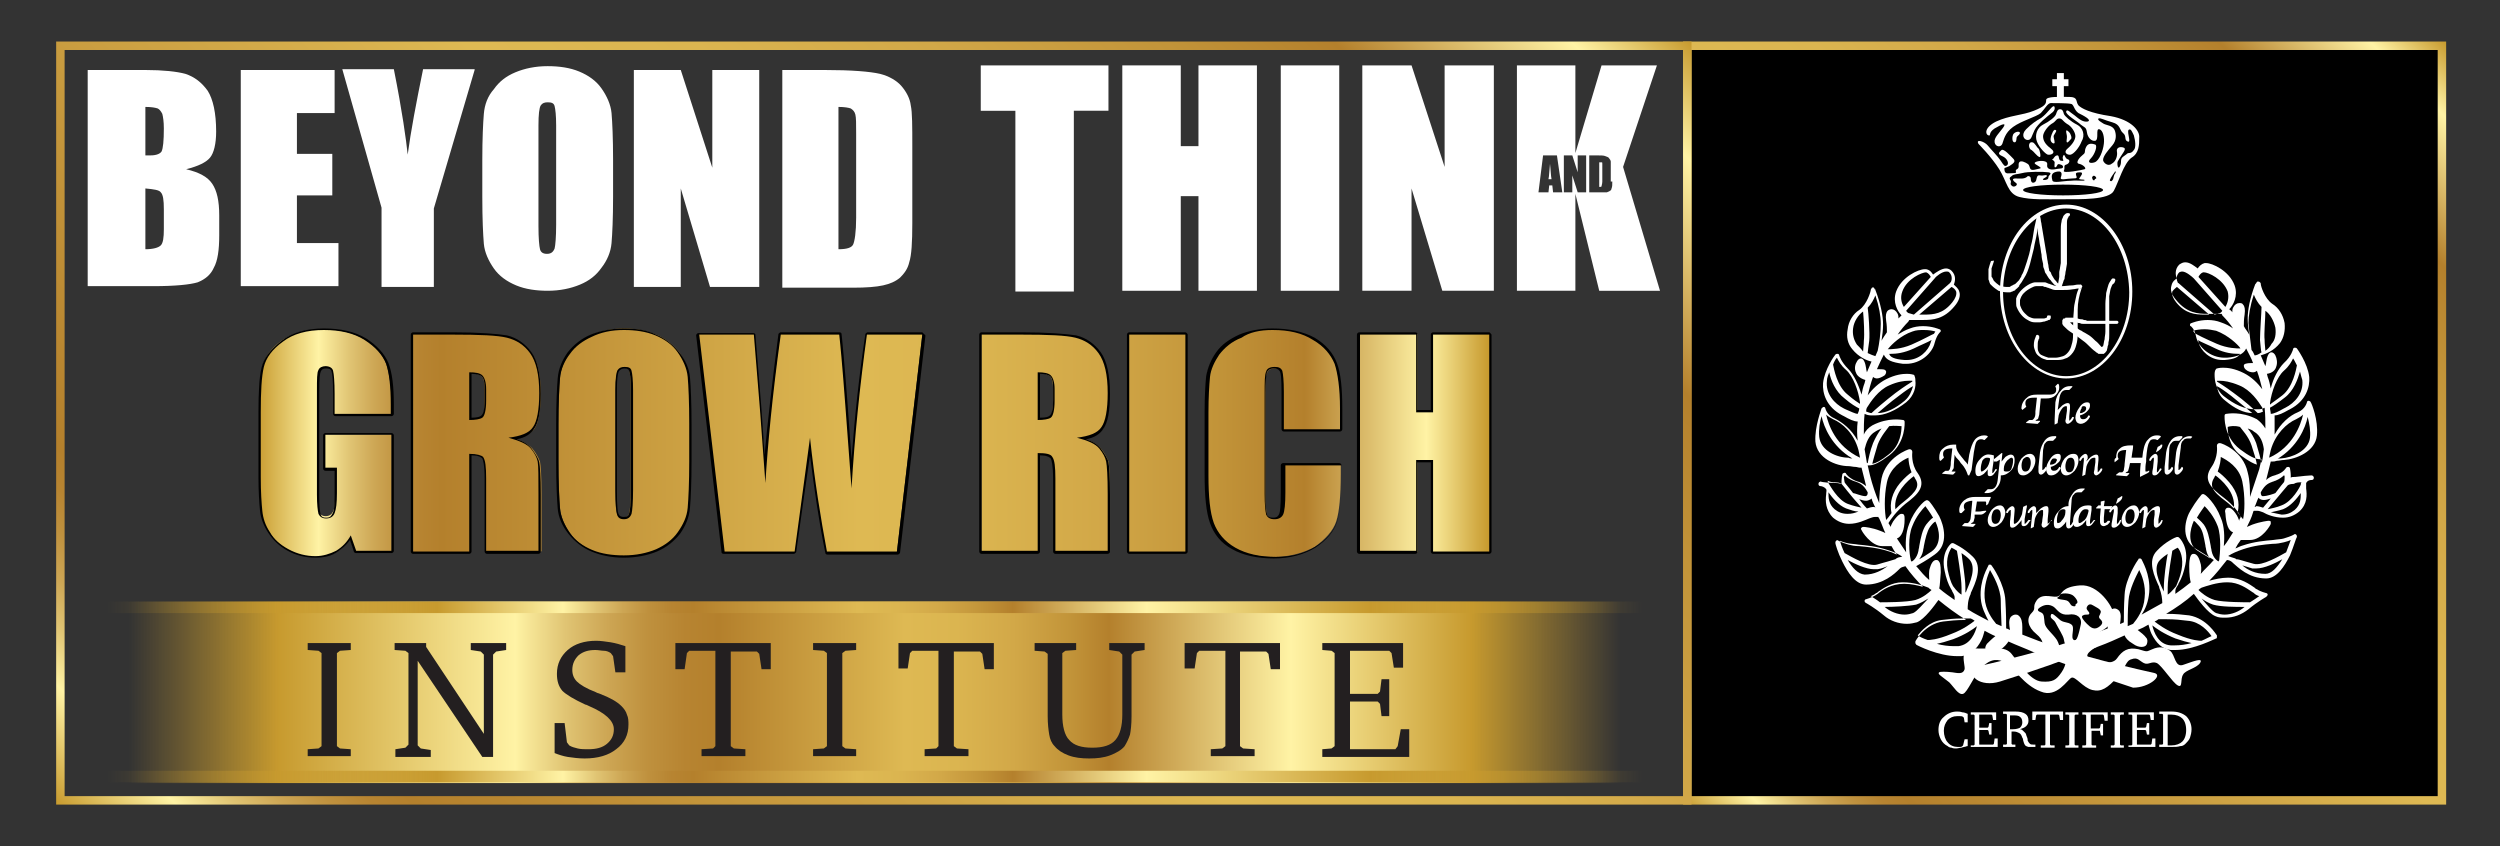 <?xml version="1.0" encoding="utf-8"?>
<!-- Generator: Adobe Illustrator 26.2.1, SVG Export Plug-In . SVG Version: 6.00 Build 0)  -->
<svg version="1.1" id="Layer_1" xmlns="http://www.w3.org/2000/svg" xmlns:xlink="http://www.w3.org/1999/xlink" x="0px" y="0px"
	 viewBox="0 0 325 110" style="enable-background:new 0 0 325 110;" xml:space="preserve">
<rect x="0" y="0" width="325" height="110" fill="#333333" stroke="none"/>
<style type="text/css">
	.st0{fill:url(#SVGID_1_);}
	.st1{fill:url(#SVGID_00000063622629555594241830000012707624884887006640_);}
	.st2{fill:url(#SVGID_00000000201216257236417970000012374137487282485406_);}
	.st3{fill:url(#SVGID_00000142875342683014915670000006784699611368888238_);}
	.st4{fill:url(#SVGID_00000072987922131414031760000007154145945583234957_);}
	.st5{fill:url(#SVGID_00000056400061978691685900000008932404374900710590_);}
	.st6{fill:url(#SVGID_00000066479759869104263110000009393300540511353006_);}
	.st7{fill:url(#SVGID_00000078757624605317414110000010527132933935988109_);}
	.st8{fill:#FFFFFF;}
	.st9{fill:url(#SVGID_00000036940774071390375650000000020792205955448452_);}
	.st10{fill:url(#SVGID_00000067205287181837076230000015741535846154237611_);}
	.st11{fill:url(#SVGID_00000099629510558245053770000007783544291584187525_);}
	.st12{fill:url(#SVGID_00000096037532988958355570000015617811803365542529_);}
	.st13{fill:url(#SVGID_00000043417725255354040320000007865865555269014957_);}
	.st14{fill:#231F20;}
</style>
<rect x="219.4" y="5.9" width="98.1" height="98.1"/>
<g>
	<g>
		<g>
			<g>
				<g>
					<linearGradient id="SVGID_1_" gradientUnits="userSpaceOnUse" x1="33.296" y1="57.591" x2="195.786" y2="57.591">
						<stop  offset="0" style="stop-color:#C79A2E"/>
						<stop  offset="5.000000e-02" style="stop-color:#FFF3A5"/>
						<stop  offset="5.452377e-02" style="stop-color:#F9EA9B"/>
						<stop  offset="7.499132e-02" style="stop-color:#E0C473"/>
						<stop  offset="9.515910e-02" style="stop-color:#CDA654"/>
						<stop  offset="0.115" style="stop-color:#BF913E"/>
						<stop  offset="0.133" style="stop-color:#B78431"/>
						<stop  offset="0.15" style="stop-color:#B4802C"/>
						<stop  offset="0.489" style="stop-color:#DEB953"/>
						<stop  offset="0.583" style="stop-color:#DBB550"/>
						<stop  offset="0.681" style="stop-color:#D2A848"/>
						<stop  offset="0.78" style="stop-color:#C29439"/>
						<stop  offset="0.851" style="stop-color:#B4802C"/>
						<stop  offset="0.95" style="stop-color:#FFF3A5"/>
						<stop  offset="1" style="stop-color:#C79A2E"/>
					</linearGradient>
					<path class="st0" d="M41,72.4c-1.2,0-2.4-0.3-3.5-0.9c-1.1-0.6-1.9-1.4-2.5-2.3c-0.6-0.9-0.9-1.8-1.1-2.8
						c-0.1-1-0.2-2.5-0.2-4.4v-8.4c0-2.7,0.1-4.7,0.4-5.9c0.3-1.2,1.1-2.4,2.5-3.4c1.4-1,3.2-1.5,5.4-1.5c2.2,0,4,0.5,5.4,1.3
						c1.4,0.9,2.4,2,2.8,3.2c0.4,1.2,0.7,3,0.7,5.3v1.2c0,0.1-0.1,0.1-0.1,0.1h-7.3c-0.1,0-0.1-0.1-0.1-0.1v-2.6c0-2-0.1-2.7-0.2-3
						c-0.1-0.3-0.4-0.5-0.9-0.5c-0.4,0-0.7,0.1-0.8,0.4c-0.1,0.2-0.2,0.9-0.2,2.6v13.5c0,1.2,0.1,2.1,0.2,2.4
						c0.1,0.3,0.4,0.5,0.8,0.5c0.5,0,0.8-0.2,1-0.6c0.2-0.4,0.3-1.3,0.3-2.6V61h-1.4c-0.1,0-0.1-0.1-0.1-0.1v-4.3
						c0-0.1,0.1-0.1,0.1-0.1h8.6c0.1,0,0.1,0.1,0.1,0.1v15.1c0,0.1-0.1,0.1-0.1,0.1h-4.6c-0.1,0-0.1,0-0.1-0.1L45.5,70
						c-0.5,0.8-1.1,1.4-1.8,1.8C43,72.2,42,72.4,41,72.4z"/>
					<path d="M42.1,42.9c2.1,0,3.9,0.4,5.3,1.3c1.4,0.9,2.3,1.9,2.8,3.1c0.4,1.2,0.6,3,0.6,5.3v1.2h-7.3v-2.6c0-1.6-0.1-2.6-0.2-3
						c-0.1-0.4-0.5-0.6-1-0.6c-0.4,0-0.8,0.2-0.9,0.5c-0.2,0.3-0.2,1.2-0.2,2.7v13.5c0,1.3,0.1,2.1,0.2,2.5c0.2,0.4,0.5,0.6,1,0.6
						c0.5,0,0.9-0.2,1.1-0.7c0.2-0.5,0.3-1.3,0.3-2.6v-3.3h-1.5v-4.3h8.6v15.1h-4.6l-0.7-2c-0.5,0.9-1.1,1.5-1.9,2
						C42.9,72,42,72.3,41,72.3c-1.2,0-2.4-0.3-3.5-0.9c-1.1-0.6-1.9-1.3-2.4-2.2c-0.6-0.9-0.9-1.8-1-2.8c-0.1-1-0.2-2.4-0.2-4.4
						v-8.4c0-2.7,0.1-4.6,0.4-5.9c0.3-1.2,1.1-2.3,2.5-3.3C38.1,43.4,39.9,42.9,42.1,42.9 M42.1,42.7c-2.2,0-4.1,0.5-5.5,1.6
						c-1.4,1.1-2.3,2.2-2.6,3.5c-0.3,1.2-0.4,3.2-0.4,5.9V62c0,1.9,0.1,3.4,0.2,4.4c0.1,1,0.5,2,1.1,2.9c0.6,0.9,1.4,1.7,2.5,2.3
						c1.1,0.6,2.3,0.9,3.6,0.9c1.1,0,2-0.2,2.8-0.7c0.6-0.4,1.2-0.9,1.7-1.6l0.5,1.5c0,0.1,0.1,0.2,0.3,0.2h4.6
						c0.1,0,0.3-0.1,0.3-0.3V56.6c0-0.1-0.1-0.3-0.3-0.3h-8.6c-0.1,0-0.3,0.1-0.3,0.3v4.3c0,0.1,0.1,0.3,0.3,0.3h1.2v3.1
						c0,1.6-0.1,2.2-0.3,2.5c-0.2,0.4-0.4,0.5-0.8,0.5c-0.4,0-0.6-0.1-0.7-0.4c-0.1-0.3-0.2-0.9-0.2-2.4V50.9c0-1.8,0.1-2.4,0.2-2.6
						c0.1-0.2,0.2-0.4,0.7-0.4c0.5,0,0.7,0.2,0.7,0.4c0.1,0.3,0.2,1,0.2,2.9v2.6c0,0.1,0.1,0.3,0.3,0.3h7.3c0.1,0,0.3-0.1,0.3-0.3
						v-1.2c0-2.3-0.2-4.1-0.7-5.4C50,46,49,44.9,47.6,44C46.1,43.1,44.3,42.7,42.1,42.7L42.1,42.7z"/>
				</g>
				<g>
					
						<linearGradient id="SVGID_00000010999164953176529350000005599504034168825271_" gradientUnits="userSpaceOnUse" x1="32.974" y1="57.591" x2="195.561" y2="57.591">
						<stop  offset="0" style="stop-color:#C79A2E"/>
						<stop  offset="5.000000e-02" style="stop-color:#FFF3A5"/>
						<stop  offset="5.452377e-02" style="stop-color:#F9EA9B"/>
						<stop  offset="7.499132e-02" style="stop-color:#E0C473"/>
						<stop  offset="9.515910e-02" style="stop-color:#CDA654"/>
						<stop  offset="0.115" style="stop-color:#BF913E"/>
						<stop  offset="0.133" style="stop-color:#B78431"/>
						<stop  offset="0.15" style="stop-color:#B4802C"/>
						<stop  offset="0.489" style="stop-color:#DEB953"/>
						<stop  offset="0.583" style="stop-color:#DBB550"/>
						<stop  offset="0.681" style="stop-color:#D2A848"/>
						<stop  offset="0.78" style="stop-color:#C29439"/>
						<stop  offset="0.851" style="stop-color:#B4802C"/>
						<stop  offset="0.95" style="stop-color:#FFF3A5"/>
						<stop  offset="1" style="stop-color:#C79A2E"/>
					</linearGradient>
					<path style="fill:url(#SVGID_00000010999164953176529350000005599504034168825271_);" d="M63.2,71.8c-0.1,0-0.1-0.1-0.1-0.1
						v-9.4c0-1.5-0.1-2.4-0.3-2.7c-0.2-0.3-0.8-0.5-1.6-0.5v12.6c0,0.1-0.1,0.1-0.1,0.1h-7.3c-0.1,0-0.1-0.1-0.1-0.1V43.5
						c0-0.1,0.1-0.1,0.1-0.1h5.2c3.4,0,5.8,0.1,7,0.4c1.2,0.3,2.3,1,3.1,2.1c0.8,1.1,1.2,2.9,1.2,5.3c0,2.2-0.3,3.7-0.8,4.5
						c-0.5,0.7-1.4,1.1-2.7,1.3c1.1,0.3,1.9,0.8,2.4,1.3c0.5,0.6,0.8,1.2,1,1.7c0.1,0.5,0.2,1.9,0.2,4.2v7.4c0,0.1-0.1,0.1-0.1,0.1
						H63.2z M61.1,54.5c0.7,0,1.2-0.1,1.5-0.3c0.2-0.1,0.4-0.6,0.4-2.1v-1.5c0-0.8-0.1-1.4-0.4-1.7c-0.3-0.2-0.8-0.4-1.5-0.4V54.5z"
						/>
					<path d="M58.9,43.5c3.5,0,5.8,0.1,7,0.4c1.2,0.3,2.2,0.9,3,2c0.8,1.1,1.2,2.8,1.2,5.2c0,2.2-0.3,3.7-0.8,4.4
						c-0.5,0.8-1.6,1.2-3.2,1.4c1.4,0.4,2.4,0.8,2.9,1.4c0.5,0.6,0.8,1.2,0.9,1.7C70,60.6,70,62,70,64.2v7.4h-6.8v-9.4
						c0-1.5-0.1-2.4-0.4-2.8C62.6,59.2,62,59,61,59v12.7h-7.3V43.5H58.9 M61,54.6c0.8,0,1.4-0.1,1.7-0.3c0.3-0.2,0.5-1,0.5-2.2v-1.5
						c0-0.9-0.2-1.5-0.5-1.8c-0.3-0.3-0.9-0.4-1.7-0.4V54.6 M58.9,43.2h-5.2c-0.1,0-0.3,0.1-0.3,0.3v28.2c0,0.1,0.1,0.3,0.3,0.3H61
						c0.1,0,0.3-0.1,0.3-0.3V59.2c1,0,1.3,0.3,1.4,0.4c0.1,0.2,0.3,0.8,0.3,2.7v9.4c0,0.1,0.1,0.3,0.3,0.3H70c0.1,0,0.3-0.1,0.3-0.3
						v-7.4c0-2.3-0.1-3.7-0.2-4.2c-0.1-0.5-0.5-1.1-1-1.8c-0.4-0.5-1-0.9-1.9-1.2c1.1-0.2,1.8-0.7,2.2-1.3c0.6-0.8,0.9-2.3,0.9-4.6
						c0-2.4-0.4-4.3-1.2-5.4c-0.8-1.1-1.9-1.9-3.2-2.2C64.7,43.4,62.3,43.2,58.9,43.2L58.9,43.2z M61.3,54.3v-5.7
						c0.8,0,1.1,0.2,1.3,0.3c0.2,0.2,0.4,0.5,0.4,1.6v1.5c0,1.6-0.3,1.9-0.4,2C62.4,54.2,62,54.3,61.3,54.3L61.3,54.3z"/>
				</g>
				<g>
					
						<linearGradient id="SVGID_00000148632626948222310880000016039591586853291925_" gradientUnits="userSpaceOnUse" x1="32.677" y1="57.592" x2="195.197" y2="57.592">
						<stop  offset="0" style="stop-color:#C79A2E"/>
						<stop  offset="5.000000e-02" style="stop-color:#FFF3A5"/>
						<stop  offset="5.452377e-02" style="stop-color:#F9EA9B"/>
						<stop  offset="7.499132e-02" style="stop-color:#E0C473"/>
						<stop  offset="9.515910e-02" style="stop-color:#CDA654"/>
						<stop  offset="0.115" style="stop-color:#BF913E"/>
						<stop  offset="0.133" style="stop-color:#B78431"/>
						<stop  offset="0.15" style="stop-color:#B4802C"/>
						<stop  offset="0.489" style="stop-color:#DEB953"/>
						<stop  offset="0.583" style="stop-color:#DBB550"/>
						<stop  offset="0.681" style="stop-color:#D2A848"/>
						<stop  offset="0.78" style="stop-color:#C29439"/>
						<stop  offset="0.851" style="stop-color:#B4802C"/>
						<stop  offset="0.95" style="stop-color:#FFF3A5"/>
						<stop  offset="1" style="stop-color:#C79A2E"/>
					</linearGradient>
					<path style="fill:url(#SVGID_00000148632626948222310880000016039591586853291925_);" d="M81.1,72.4c-1.5,0-2.9-0.3-4.1-0.8
						c-1.2-0.5-2.2-1.3-2.9-2.3c-0.7-1-1.2-2.1-1.3-3.3c-0.1-1.2-0.2-3.2-0.2-6.1v-4.8c0-2.8,0.1-4.8,0.2-6c0.1-1.2,0.6-2.3,1.3-3.3
						c0.7-1,1.7-1.8,2.9-2.3c1.2-0.5,2.6-0.8,4.2-0.8c1.5,0,2.9,0.3,4.1,0.8c1.2,0.5,2.2,1.3,3,2.3c0.7,1,1.2,2.1,1.3,3.3
						c0.1,1.2,0.2,3.2,0.2,6.1V60c0,2.8-0.1,4.9-0.2,6c-0.1,1.2-0.6,2.3-1.3,3.3c-0.7,1-1.7,1.8-2.9,2.3
						C84.1,72.1,82.7,72.4,81.1,72.4z M81.1,47.8c-0.3,0-0.6,0.1-0.8,0.4c-0.1,0.2-0.3,0.8-0.3,2.5v13.1c0,2,0.1,2.7,0.2,3
						c0.1,0.3,0.4,0.5,0.8,0.5c0.4,0,0.7-0.2,0.8-0.6c0.1-0.4,0.2-1.5,0.2-3.1V50.7c0-1.6-0.1-2.2-0.2-2.5
						C81.8,48,81.5,47.8,81.1,47.8z"/>
					<path d="M81.1,42.9c1.5,0,2.9,0.2,4.1,0.7c1.2,0.5,2.2,1.2,2.9,2.2c0.7,1,1.2,2.1,1.3,3.2c0.1,1.2,0.2,3.2,0.2,6.1V60
						c0,2.8-0.1,4.8-0.2,6c-0.1,1.2-0.6,2.2-1.3,3.2c-0.7,1-1.7,1.7-2.8,2.2c-1.2,0.5-2.6,0.8-4.2,0.8c-1.5,0-2.9-0.2-4.1-0.7
						c-1.2-0.5-2.2-1.2-2.9-2.2c-0.7-1-1.2-2.1-1.3-3.2c-0.1-1.2-0.2-3.2-0.2-6.1v-4.8c0-2.8,0.1-4.8,0.2-6c0.1-1.2,0.6-2.3,1.3-3.2
						c0.7-1,1.7-1.7,2.8-2.2C78.1,43.2,79.5,42.9,81.1,42.9 M81.1,67.5c0.5,0,0.8-0.2,1-0.7c0.1-0.4,0.2-1.5,0.2-3.1V50.7
						c0-1.3-0.1-2.1-0.2-2.5c-0.1-0.4-0.4-0.5-0.9-0.5c-0.4,0-0.7,0.1-0.9,0.4c-0.2,0.3-0.3,1.2-0.3,2.6v13.1c0,1.6,0.1,2.6,0.2,3
						C80.3,67.3,80.6,67.5,81.1,67.5 M81.1,42.7c-1.6,0-3.1,0.3-4.3,0.8c-1.2,0.5-2.2,1.3-3,2.3c-0.7,1-1.2,2.1-1.3,3.4
						c-0.1,1.2-0.2,3.2-0.2,6V60c0,2.9,0.1,4.9,0.2,6.1c0.1,1.2,0.6,2.3,1.4,3.3c0.8,1,1.8,1.8,3,2.3c1.2,0.5,2.6,0.8,4.2,0.8
						c1.6,0,3.1-0.3,4.3-0.8c1.2-0.5,2.2-1.3,3-2.3c0.7-1,1.2-2.1,1.3-3.4c0.1-1.2,0.2-3.2,0.2-6v-4.8c0-2.9-0.1-4.9-0.2-6.1
						c-0.1-1.2-0.6-2.3-1.4-3.3c-0.8-1-1.8-1.8-3-2.3C84.1,42.9,82.7,42.7,81.1,42.7L81.1,42.7z M81.1,67.2c-0.5,0-0.6-0.2-0.7-0.4
						c-0.1-0.2-0.2-1-0.2-2.9V50.7c0-1.9,0.2-2.4,0.3-2.5c0.2-0.2,0.4-0.3,0.7-0.3c0.4,0,0.6,0.2,0.6,0.4c0.1,0.2,0.2,0.8,0.2,2.4
						v12.9c0,2-0.1,2.8-0.2,3.1C81.7,67.1,81.5,67.2,81.1,67.2L81.1,67.2z"/>
				</g>
				<g>
					
						<linearGradient id="SVGID_00000158013195537808037040000017598676154325925785_" gradientUnits="userSpaceOnUse" x1="32.773" y1="57.591" x2="194.221" y2="57.591">
						<stop  offset="0" style="stop-color:#C79A2E"/>
						<stop  offset="5.000000e-02" style="stop-color:#FFF3A5"/>
						<stop  offset="5.452377e-02" style="stop-color:#F9EA9B"/>
						<stop  offset="7.499132e-02" style="stop-color:#E0C473"/>
						<stop  offset="9.515910e-02" style="stop-color:#CDA654"/>
						<stop  offset="0.115" style="stop-color:#BF913E"/>
						<stop  offset="0.133" style="stop-color:#B78431"/>
						<stop  offset="0.15" style="stop-color:#B4802C"/>
						<stop  offset="0.489" style="stop-color:#DEB953"/>
						<stop  offset="0.583" style="stop-color:#DBB550"/>
						<stop  offset="0.681" style="stop-color:#D2A848"/>
						<stop  offset="0.78" style="stop-color:#C29439"/>
						<stop  offset="0.851" style="stop-color:#B4802C"/>
						<stop  offset="0.95" style="stop-color:#FFF3A5"/>
						<stop  offset="1" style="stop-color:#C79A2E"/>
					</linearGradient>
					<path style="fill:url(#SVGID_00000158013195537808037040000017598676154325925785_);" d="M107.5,71.8c-0.1,0-0.1,0-0.1-0.1
						c-0.8-4-1.5-8.6-2.1-13.7c-0.3,2.6-1,7.1-1.9,13.7c0,0.1-0.1,0.1-0.1,0.1h-9.1c-0.1,0-0.1-0.1-0.1-0.1l-3.3-28.2
						c0,0,0-0.1,0-0.1s0.1,0,0.1,0H98c0.1,0,0.1,0.1,0.1,0.1l1.4,17.4c0.3-4.7,1-10.5,1.9-17.4c0-0.1,0.1-0.1,0.1-0.1h7.6
						c0.1,0,0.1,0.1,0.1,0.1c0.1,0.8,0.4,4,0.8,9.3l0.7,8.8c0.4-6.1,1.1-12.2,1.9-18.1c0-0.1,0.1-0.1,0.1-0.1h7.1c0,0,0.1,0,0.1,0
						s0,0.1,0,0.1l-3.3,28.2c0,0.1-0.1,0.1-0.1,0.1H107.5z"/>
					<path d="M119.9,43.5l-3.3,28.2h-9.1c-0.8-4.3-1.6-9.2-2.2-14.8c-0.3,2.4-1,7.3-2,14.8h-9.1l-3.3-28.2H98l0.8,9.8l0.7,9.5
						c0.3-4.9,0.9-11.4,2-19.3h7.6c0.1,0.8,0.4,3.9,0.8,9.3l0.8,10.7c0.4-6.8,1.1-13.5,2-20H119.9 M119.9,43.2h-7.1
						c-0.1,0-0.2,0.1-0.3,0.2c-0.8,5.3-1.4,10.8-1.8,16.3l-0.5-7c-0.4-5.3-0.7-8.5-0.8-9.3c0-0.1-0.1-0.2-0.3-0.2h-7.6
						c-0.1,0-0.2,0.1-0.3,0.2c-0.8,6.1-1.4,11.4-1.8,15.7L99,53.3l-0.8-9.8c0-0.1-0.1-0.2-0.3-0.2h-7.1c-0.1,0-0.1,0-0.2,0.1
						c-0.1,0.1-0.1,0.1-0.1,0.2l3.3,28.2c0,0.1,0.1,0.2,0.3,0.2h9.1c0.1,0,0.2-0.1,0.3-0.2c0.8-5.7,1.4-9.9,1.8-12.6
						c0.6,4.7,1.2,8.9,2,12.7c0,0.1,0.1,0.2,0.3,0.2h9.1c0.1,0,0.2-0.1,0.3-0.2l3.3-28.2c0-0.1,0-0.2-0.1-0.2
						C120,43.3,119.9,43.2,119.9,43.2L119.9,43.2z M119.9,43.8L119.9,43.8L119.9,43.8L119.9,43.8z"/>
				</g>
				<g>
					
						<linearGradient id="SVGID_00000159461866067707661450000014077536497572350854_" gradientUnits="userSpaceOnUse" x1="31.766" y1="57.591" x2="194.356" y2="57.591">
						<stop  offset="0" style="stop-color:#C79A2E"/>
						<stop  offset="5.000000e-02" style="stop-color:#FFF3A5"/>
						<stop  offset="5.452377e-02" style="stop-color:#F9EA9B"/>
						<stop  offset="7.499132e-02" style="stop-color:#E0C473"/>
						<stop  offset="9.515910e-02" style="stop-color:#CDA654"/>
						<stop  offset="0.115" style="stop-color:#BF913E"/>
						<stop  offset="0.133" style="stop-color:#B78431"/>
						<stop  offset="0.15" style="stop-color:#B4802C"/>
						<stop  offset="0.489" style="stop-color:#DEB953"/>
						<stop  offset="0.583" style="stop-color:#DBB550"/>
						<stop  offset="0.681" style="stop-color:#D2A848"/>
						<stop  offset="0.78" style="stop-color:#C29439"/>
						<stop  offset="0.851" style="stop-color:#B4802C"/>
						<stop  offset="0.95" style="stop-color:#FFF3A5"/>
						<stop  offset="1" style="stop-color:#C79A2E"/>
					</linearGradient>
					<path style="fill:url(#SVGID_00000159461866067707661450000014077536497572350854_);" d="M137.1,71.8c-0.1,0-0.1-0.1-0.1-0.1
						v-9.4c0-1.5-0.1-2.4-0.3-2.7c-0.2-0.3-0.8-0.5-1.6-0.5v12.6c0,0.1-0.1,0.1-0.1,0.1h-7.3c-0.1,0-0.1-0.1-0.1-0.1V43.5
						c0-0.1,0.1-0.1,0.1-0.1h5.2c3.4,0,5.8,0.1,7,0.4c1.3,0.3,2.3,1,3.1,2.1c0.8,1.1,1.2,2.9,1.2,5.3c0,2.2-0.3,3.7-0.8,4.5
						c-0.5,0.7-1.4,1.1-2.6,1.3c1.1,0.3,1.9,0.8,2.3,1.3c0.5,0.6,0.8,1.2,1,1.7c0.1,0.5,0.2,1.9,0.2,4.2v7.4c0,0.1-0.1,0.1-0.1,0.1
						H137.1z M135,54.5c0.7,0,1.2-0.1,1.5-0.3c0.2-0.1,0.4-0.6,0.4-2.1v-1.5c0-0.8-0.1-1.4-0.4-1.7c-0.3-0.2-0.8-0.4-1.5-0.4V54.5z"
						/>
					<path d="M132.8,43.5c3.5,0,5.8,0.1,7,0.4c1.2,0.3,2.2,0.9,3,2c0.8,1.1,1.2,2.8,1.2,5.2c0,2.2-0.3,3.7-0.8,4.4
						c-0.5,0.8-1.6,1.2-3.2,1.4c1.5,0.4,2.4,0.8,2.9,1.4c0.5,0.6,0.8,1.2,0.9,1.7c0.1,0.5,0.2,1.9,0.2,4.2v7.4h-6.8v-9.4
						c0-1.5-0.1-2.4-0.4-2.8c-0.2-0.4-0.9-0.5-1.9-0.5v12.7h-7.3V43.5H132.8 M134.9,54.6c0.8,0,1.4-0.1,1.7-0.3
						c0.3-0.2,0.5-1,0.5-2.2v-1.5c0-0.9-0.2-1.5-0.5-1.8c-0.3-0.3-0.9-0.4-1.7-0.4V54.6 M132.8,43.2h-5.2c-0.1,0-0.3,0.1-0.3,0.3
						v28.2c0,0.1,0.1,0.3,0.3,0.3h7.3c0.1,0,0.3-0.1,0.3-0.3V59.2c1,0,1.3,0.3,1.4,0.4c0.1,0.2,0.3,0.8,0.3,2.7v9.4
						c0,0.1,0.1,0.3,0.3,0.3h6.8c0.1,0,0.3-0.1,0.3-0.3v-7.4c0-2.3-0.1-3.7-0.2-4.2c-0.1-0.5-0.5-1.1-1-1.8c-0.4-0.5-1-0.9-1.9-1.2
						c1.1-0.2,1.8-0.7,2.2-1.3c0.6-0.8,0.9-2.3,0.9-4.6c0-2.4-0.4-4.3-1.2-5.4c-0.8-1.1-1.9-1.9-3.2-2.2
						C138.6,43.4,136.2,43.2,132.8,43.2L132.8,43.2z M135.2,54.3v-5.7c0.8,0,1.1,0.2,1.3,0.3c0.2,0.2,0.4,0.5,0.4,1.6v1.5
						c0,1.6-0.3,1.9-0.4,2C136.3,54.2,136,54.3,135.2,54.3L135.2,54.3z"/>
				</g>
				<g>
					
						<linearGradient id="SVGID_00000031209648180691921210000005774873778789139893_" gradientUnits="userSpaceOnUse" x1="29.202" y1="57.591" x2="194.965" y2="57.591">
						<stop  offset="0" style="stop-color:#C79A2E"/>
						<stop  offset="5.000000e-02" style="stop-color:#FFF3A5"/>
						<stop  offset="5.452377e-02" style="stop-color:#F9EA9B"/>
						<stop  offset="7.499132e-02" style="stop-color:#E0C473"/>
						<stop  offset="9.515910e-02" style="stop-color:#CDA654"/>
						<stop  offset="0.115" style="stop-color:#BF913E"/>
						<stop  offset="0.133" style="stop-color:#B78431"/>
						<stop  offset="0.15" style="stop-color:#B4802C"/>
						<stop  offset="0.489" style="stop-color:#DEB953"/>
						<stop  offset="0.583" style="stop-color:#DBB550"/>
						<stop  offset="0.681" style="stop-color:#D2A848"/>
						<stop  offset="0.78" style="stop-color:#C29439"/>
						<stop  offset="0.851" style="stop-color:#B4802C"/>
						<stop  offset="0.95" style="stop-color:#FFF3A5"/>
						<stop  offset="1" style="stop-color:#C79A2E"/>
					</linearGradient>
					<path style="fill:url(#SVGID_00000031209648180691921210000005774873778789139893_);" d="M146.8,71.8c-0.1,0-0.1-0.1-0.1-0.1
						V43.5c0-0.1,0.1-0.1,0.1-0.1h7.3c0.1,0,0.1,0.1,0.1,0.1v28.2c0,0.1-0.1,0.1-0.1,0.1H146.8z"/>
					<path d="M154.1,43.5v28.2h-7.3V43.5H154.1 M154.1,43.2h-7.3c-0.1,0-0.3,0.1-0.3,0.3v28.2c0,0.1,0.1,0.3,0.3,0.3h7.3
						c0.1,0,0.3-0.1,0.3-0.3V43.5C154.4,43.4,154.2,43.2,154.1,43.2L154.1,43.2z"/>
				</g>
				<g>
					
						<linearGradient id="SVGID_00000174597442370478556990000003689307008686105502_" gradientUnits="userSpaceOnUse" x1="31.394" y1="57.591" x2="193.845" y2="57.591">
						<stop  offset="0" style="stop-color:#C79A2E"/>
						<stop  offset="5.000000e-02" style="stop-color:#FFF3A5"/>
						<stop  offset="5.452377e-02" style="stop-color:#F9EA9B"/>
						<stop  offset="7.499132e-02" style="stop-color:#E0C473"/>
						<stop  offset="9.515910e-02" style="stop-color:#CDA654"/>
						<stop  offset="0.115" style="stop-color:#BF913E"/>
						<stop  offset="0.133" style="stop-color:#B78431"/>
						<stop  offset="0.15" style="stop-color:#B4802C"/>
						<stop  offset="0.489" style="stop-color:#DEB953"/>
						<stop  offset="0.583" style="stop-color:#DBB550"/>
						<stop  offset="0.681" style="stop-color:#D2A848"/>
						<stop  offset="0.78" style="stop-color:#C29439"/>
						<stop  offset="0.851" style="stop-color:#B4802C"/>
						<stop  offset="0.95" style="stop-color:#FFF3A5"/>
						<stop  offset="1" style="stop-color:#C79A2E"/>
					</linearGradient>
					<path style="fill:url(#SVGID_00000174597442370478556990000003689307008686105502_);" d="M165.6,72.4c-2.2,0-4-0.4-5.4-1.2
						c-1.4-0.8-2.4-1.9-2.8-3.3c-0.5-1.4-0.7-3.5-0.7-6.2v-8.2c0-2,0.1-3.6,0.2-4.6c0.1-1,0.6-2,1.3-3c0.7-1,1.7-1.7,2.9-2.3
						c1.2-0.5,2.7-0.8,4.3-0.8c2.2,0,4,0.4,5.4,1.3c1.4,0.8,2.4,1.9,2.8,3.2c0.4,1.3,0.7,3.2,0.7,5.9v2.7c0,0.1-0.1,0.1-0.1,0.1
						h-7.3c-0.1,0-0.1-0.1-0.1-0.1v-4.9c0-1.7-0.1-2.4-0.2-2.6c-0.1-0.3-0.4-0.5-0.9-0.5c-0.5,0-0.9,0.2-1,0.6
						c-0.2,0.4-0.2,1.3-0.2,2.7v13.1c0,1.3,0.1,2.2,0.2,2.6c0.1,0.4,0.5,0.5,1,0.5c0.5,0,0.8-0.2,0.9-0.5c0.1-0.3,0.2-1,0.2-2.9
						v-3.5c0-0.1,0.1-0.1,0.1-0.1h7.3c0.1,0,0.1,0.1,0.1,0.1v1.1c0,2.9-0.2,5-0.6,6.2c-0.4,1.2-1.4,2.3-2.8,3.3
						C169.4,71.9,167.6,72.4,165.6,72.4z"/>
					<path d="M165.4,42.9c2.2,0,3.9,0.4,5.3,1.3c1.4,0.8,2.3,1.9,2.8,3.1c0.4,1.2,0.7,3.2,0.7,5.8v2.7h-7.3v-4.9
						c0-1.4-0.1-2.3-0.2-2.7c-0.2-0.4-0.5-0.5-1-0.5c-0.6,0-1,0.2-1.1,0.6c-0.2,0.4-0.2,1.4-0.2,2.8v13.1c0,1.4,0.1,2.3,0.2,2.7
						c0.2,0.4,0.5,0.6,1.1,0.6c0.5,0,0.9-0.2,1.1-0.6c0.2-0.4,0.3-1.4,0.3-2.9v-3.5h7.3v1.1c0,2.9-0.2,5-0.6,6.2
						c-0.4,1.2-1.3,2.3-2.7,3.2c-1.4,0.9-3.1,1.4-5.2,1.4c-2.1,0-3.9-0.4-5.3-1.2c-1.4-0.8-2.3-1.9-2.8-3.2
						c-0.5-1.4-0.7-3.4-0.7-6.2v-8.2c0-2,0.1-3.5,0.2-4.6c0.1-1,0.6-2,1.2-2.9c0.7-0.9,1.6-1.7,2.9-2.2
						C162.4,43.2,163.8,42.9,165.4,42.9 M165.4,42.7c-1.6,0-3.1,0.3-4.3,0.8c-1.3,0.6-2.3,1.3-3,2.3c-0.7,1-1.1,2-1.3,3.1
						c-0.1,1-0.2,2.6-0.2,4.6v8.2c0,2.8,0.2,4.9,0.7,6.3c0.5,1.4,1.4,2.6,2.9,3.4c1.4,0.8,3.3,1.2,5.4,1.2c2.1,0,3.9-0.5,5.4-1.4
						c1.5-1,2.4-2.1,2.8-3.3c0.4-1.2,0.6-3.4,0.6-6.3v-1.1c0-0.1-0.1-0.3-0.3-0.3h-7.3c-0.1,0-0.3,0.1-0.3,0.3v3.5
						c0,1.9-0.1,2.6-0.2,2.8c-0.1,0.2-0.2,0.5-0.8,0.5c-0.6,0-0.8-0.3-0.8-0.5c-0.1-0.3-0.2-0.9-0.2-2.6V51.1c0-1.4,0.1-2.3,0.2-2.7
						c0.1-0.2,0.3-0.5,0.9-0.5c0.6,0,0.7,0.3,0.8,0.4c0.1,0.2,0.2,0.8,0.2,2.6v4.9c0,0.1,0.1,0.3,0.3,0.3h7.3c0.1,0,0.3-0.1,0.3-0.3
						v-2.7c0-2.6-0.2-4.6-0.7-5.9c-0.5-1.3-1.4-2.4-2.9-3.3C169.4,43.1,167.6,42.7,165.4,42.7L165.4,42.7z"/>
				</g>
				<g>
					
						<linearGradient id="SVGID_00000099631610048224178460000012548665655734886557_" gradientUnits="userSpaceOnUse" x1="31.018" y1="57.591" x2="193.541" y2="57.591">
						<stop  offset="0" style="stop-color:#C79A2E"/>
						<stop  offset="5.000000e-02" style="stop-color:#FFF3A5"/>
						<stop  offset="5.452377e-02" style="stop-color:#F9EA9B"/>
						<stop  offset="7.499132e-02" style="stop-color:#E0C473"/>
						<stop  offset="9.515910e-02" style="stop-color:#CDA654"/>
						<stop  offset="0.115" style="stop-color:#BF913E"/>
						<stop  offset="0.133" style="stop-color:#B78431"/>
						<stop  offset="0.15" style="stop-color:#B4802C"/>
						<stop  offset="0.489" style="stop-color:#DEB953"/>
						<stop  offset="0.583" style="stop-color:#DBB550"/>
						<stop  offset="0.681" style="stop-color:#D2A848"/>
						<stop  offset="0.78" style="stop-color:#C29439"/>
						<stop  offset="0.851" style="stop-color:#B4802C"/>
						<stop  offset="0.95" style="stop-color:#FFF3A5"/>
						<stop  offset="1" style="stop-color:#C79A2E"/>
					</linearGradient>
					<path style="fill:url(#SVGID_00000099631610048224178460000012548665655734886557_);" d="M186.3,71.8c-0.1,0-0.1-0.1-0.1-0.1
						V60h-1.9v11.7c0,0.1-0.1,0.1-0.1,0.1h-7.3c-0.1,0-0.1-0.1-0.1-0.1V43.5c0-0.1,0.1-0.1,0.1-0.1h7.3c0.1,0,0.1,0.1,0.1,0.1v9.9
						h1.9v-9.9c0-0.1,0.1-0.1,0.1-0.1h7.3c0.1,0,0.1,0.1,0.1,0.1v28.2c0,0.1-0.1,0.1-0.1,0.1H186.3z"/>
					<path d="M193.6,43.5v28.2h-7.3V59.8h-2.2v11.8h-7.3V43.5h7.3v10.1h2.2V43.5H193.6 M193.6,43.2h-7.3c-0.1,0-0.3,0.1-0.3,0.3v9.8
						h-1.7v-9.8c0-0.1-0.1-0.3-0.3-0.3h-7.3c-0.1,0-0.3,0.1-0.3,0.3v28.2c0,0.1,0.1,0.3,0.3,0.3h7.3c0.1,0,0.3-0.1,0.3-0.3V60.1h1.7
						v11.6c0,0.1,0.1,0.3,0.3,0.3h7.3c0.1,0,0.3-0.1,0.3-0.3V43.5C193.8,43.4,193.7,43.2,193.6,43.2L193.6,43.2z"/>
				</g>
			</g>
		</g>
	</g>
	<g>
		<g>
			<path class="st8" d="M144.1,8.5v5.9h-4.5v23.5h-7.6V14.4h-4.5V8.5H144.1z"/>
			<path class="st8" d="M163.4,8.5v29.3h-7.6V25.5h-2.3v12.3h-7.6V8.5h7.6V19h2.3V8.5H163.4z"/>
			<path class="st8" d="M174.1,8.5v29.3h-7.6V8.5H174.1z"/>
			<path class="st8" d="M194.2,8.5v29.3h-6.7l-4-13.3v13.3h-6.4V8.5h6.4l4.3,13.2V8.5H194.2z"/>
			<g>
				<path class="st8" d="M201.3,23.3h0.4c-0.1-0.5-0.1-1.2-0.2-2C201.4,22.2,201.4,22.9,201.3,23.3z"/>
				<path class="st8" d="M208.2,21.1c0,0-0.1,0-0.3,0v3.2c0.2,0,0.3,0,0.3-0.1c0-0.1,0.1-0.3,0.1-0.6v-1.9c0-0.2,0-0.4,0-0.4
					C208.3,21.1,208.3,21.1,208.2,21.1z"/>
				<path class="st8" d="M211,21.7l4.4-13.2h-7.2l-3.4,11.4V8.5h-7.6v29.3h7.6V25.2l3.1,12.6h7.9L211,21.7z M201.9,25l-0.1-0.9h-0.4
					l-0.1,0.9H200l0.6-4.8h1.8l0.7,4.8H201.9z M206.2,25h-1.1l-0.7-2.2V25h-1.1v-4.8h1.1l0.7,2.2v-2.2h1.1V25z M209.6,23.6
					c0,0.4,0,0.7-0.1,0.9c0,0.1-0.1,0.3-0.2,0.3c-0.1,0.1-0.2,0.1-0.4,0.2c-0.1,0-0.4,0-0.7,0h-1.6v-4.8h0.9c0.6,0,1,0,1.2,0.1
					c0.2,0.1,0.4,0.1,0.5,0.3c0.1,0.1,0.2,0.3,0.2,0.4c0,0.2,0,0.5,0,0.9V23.6L209.6,23.6z"/>
			</g>
		</g>
		<g>
			<path class="st8" d="M11.6,9.1h7.3c2.3,0,4.1,0.2,5.2,0.5c1.2,0.4,2.1,1.1,2.9,2.2c0.7,1.1,1.1,2.9,1.1,5.3
				c0,1.6-0.3,2.8-0.8,3.4c-0.5,0.6-1.5,1.1-3.1,1.5c1.7,0.4,2.8,1,3.4,1.9c0.6,0.9,0.9,2.2,0.9,4.1v2.6c0,1.9-0.2,3.3-0.7,4.2
				c-0.4,0.9-1.1,1.5-2.1,1.9c-1,0.3-2.9,0.5-5.8,0.5h-8.5V9.1z M18.9,13.9v6.3c0.3,0,0.6,0,0.7,0c0.7,0,1.2-0.2,1.4-0.5
				c0.2-0.4,0.3-1.4,0.3-3c0-0.9-0.1-1.5-0.2-1.9c-0.2-0.4-0.4-0.6-0.6-0.7C20.2,14,19.7,13.9,18.9,13.9z M18.9,24.5v7.9
				c1,0,1.7-0.2,2-0.5c0.3-0.3,0.4-1,0.4-2.1v-2.6c0-1.2-0.1-1.9-0.4-2.2C20.7,24.7,20,24.6,18.9,24.5z"/>
			<path class="st8" d="M31.3,9.1h12.2v5.6h-4.9V20h4.6v5.4h-4.6v6.2H44v5.6H31.3V9.1z"/>
			<path class="st8" d="M61.7,9.1l-5.3,18v10.2h-6.8V27l-5.1-18h6.7c1.1,5.5,1.6,9.2,1.8,11.1c0.4-3,1.1-6.7,2-11.1H61.7z"/>
			<path class="st8" d="M79.7,25.6c0,2.8-0.1,4.8-0.2,6c-0.1,1.2-0.6,2.3-1.3,3.2c-0.7,1-1.6,1.7-2.8,2.2c-1.2,0.5-2.6,0.8-4.2,0.8
				c-1.5,0-2.9-0.2-4.1-0.7c-1.2-0.5-2.2-1.2-2.9-2.2c-0.7-1-1.2-2.1-1.3-3.2c-0.1-1.2-0.2-3.2-0.2-6.1v-4.8c0-2.8,0.1-4.8,0.2-6
				c0.1-1.2,0.5-2.3,1.3-3.2c0.7-1,1.6-1.7,2.8-2.2c1.2-0.5,2.6-0.8,4.2-0.8c1.5,0,2.9,0.2,4.1,0.7c1.2,0.5,2.2,1.2,2.9,2.2
				c0.7,1,1.2,2.1,1.3,3.2c0.1,1.2,0.2,3.2,0.2,6.1V25.6z M72.3,16.3c0-1.3-0.1-2.1-0.2-2.5c-0.1-0.4-0.4-0.5-0.9-0.5
				c-0.4,0-0.7,0.1-0.9,0.4C70.1,14,70,14.9,70,16.3v13.1c0,1.6,0.1,2.6,0.2,3c0.1,0.4,0.4,0.6,0.9,0.6c0.5,0,0.8-0.2,1-0.7
				c0.1-0.4,0.2-1.5,0.2-3.1V16.3z"/>
			<path class="st8" d="M98.7,9.1v28.2h-6.4l-3.8-12.8v12.8h-6.1V9.1h6.1l4.1,12.7V9.1H98.7z"/>
			<path class="st8" d="M101.7,9.1h5.5c3.5,0,5.9,0.2,7.2,0.5c1.2,0.3,2.2,0.9,2.8,1.6c0.6,0.7,1.1,1.6,1.2,2.5
				c0.2,0.9,0.2,2.7,0.2,5.4v9.9c0,2.5-0.1,4.2-0.4,5.1c-0.2,0.9-0.7,1.5-1.2,2c-0.6,0.5-1.3,0.8-2.2,1c-0.9,0.2-2.2,0.3-3.9,0.3
				h-9.2V9.1z M109,13.9v18.5c1.1,0,1.7-0.2,1.9-0.6c0.2-0.4,0.4-1.6,0.4-3.5V17.4c0-1.3,0-2.1-0.1-2.5c-0.1-0.4-0.3-0.6-0.6-0.8
				C110.3,14,109.8,13.9,109,13.9z"/>
		</g>
	</g>
	<g>
		
			<linearGradient id="SVGID_00000145743056118367907130000011836514332422713785_" gradientUnits="userSpaceOnUse" x1="218.815" y1="104.6" x2="318.001" y2="5.414">
			<stop  offset="0" style="stop-color:#C79A2E"/>
			<stop  offset="5.000000e-02" style="stop-color:#FFF3A5"/>
			<stop  offset="5.452377e-02" style="stop-color:#F9EA9B"/>
			<stop  offset="7.499132e-02" style="stop-color:#E0C473"/>
			<stop  offset="9.515910e-02" style="stop-color:#CDA654"/>
			<stop  offset="0.115" style="stop-color:#BF913E"/>
			<stop  offset="0.133" style="stop-color:#B78431"/>
			<stop  offset="0.15" style="stop-color:#B4802C"/>
			<stop  offset="0.489" style="stop-color:#DEB953"/>
			<stop  offset="0.583" style="stop-color:#DBB550"/>
			<stop  offset="0.681" style="stop-color:#D2A848"/>
			<stop  offset="0.78" style="stop-color:#C29439"/>
			<stop  offset="0.851" style="stop-color:#B4802C"/>
			<stop  offset="0.95" style="stop-color:#FFF3A5"/>
			<stop  offset="1" style="stop-color:#C79A2E"/>
		</linearGradient>
		<path style="fill:url(#SVGID_00000145743056118367907130000011836514332422713785_);" d="M318,104.6h-99.2V5.4H318V104.6z
			 M219.9,103.5h97v-97h-97V103.5z"/>
	</g>
	<g>
		<g>
			<g>
				<path class="st8" d="M280.1,87.5c-5.8-1.3-11.8-2.8-17.2-5c0-0.2,0-0.6,0-1c0-0.6-0.1-1.1-0.4-1.4c-0.2-0.2-0.3-0.2-0.5-0.2
					c-0.2,0-0.4,0.1-0.6,0.3c-0.3,0.4-0.2,1.1-0.1,1.7c-0.2-0.1-0.4-0.2-0.5-0.2c0-0.7,0-2.1-0.1-3.6c-0.1-2.2-1.7-4.5-1.8-4.6
					c-0.1-0.1-0.1-0.1-0.2-0.1l0,0c-0.1,0-0.2,0-0.2,0.1c0,0.1-1.2,1.9-1,4.3c0.1,1.2,0.6,2.1,1,2.9c-0.9-0.5-1.8-0.9-2.7-1.5
					c0-0.4,0-1.2,0.4-2l0-0.1c0.6-1.3,1.6-3.4,0.3-4.7c-1.2-1.2-2.6-1.8-2.6-1.8c-0.1,0-0.2,0-0.3,0.1c-0.1,0.1-1.3,1.2-0.8,3.5
					c0.2,1,0.5,1.8,0.8,2.3c0,0,0,0,0,0c0.1,0.2,0.2,0.3,0.2,0.4c0.2,0.3,0.3,0.6,0.3,0.7c0,0.1,0,0.2,0,0.4c-0.7-0.5-1.3-0.9-2-1.5
					c0.1-0.4,0.1-1,0.2-2.1c0-1-0.1-1.3-0.3-1.5c-0.1-0.1-0.2-0.1-0.3-0.1c-0.3,0-0.6,0.3-0.8,1c-0.2,0.5-0.1,1.1-0.1,1.6
					c-0.6-0.5-1.1-1.1-1.6-1.7c0,0-0.1-0.1-0.1-0.1c0.5-0.3,1.3-0.7,2.4-1.5c1.9-1.3,1.2-3.8,0.6-5c-0.7-1.2-1.3-2-1.4-2
					c-0.1-0.1-0.3-0.1-0.4,0c-0.1,0-1.4,1.1-2.1,3c-0.5,1.2-0.5,2.7-0.4,3.7c-0.4-0.6-0.8-1.2-1.2-1.8c0.6-0.2,1-1.1,1-2.5
					c0-0.3,0-0.4-0.1-0.6c-0.1-0.1-0.2-0.1-0.3-0.1c-0.1,0-0.4,0-1.1,1c-0.1,0.2-0.3,0.5-0.3,0.7c-0.1-0.2-0.2-0.3-0.3-0.5
					c0.3-0.5,1-1.5,2.2-2.5c1.6-1.2,2.8-2.3,1.6-4c-0.9-1.2-0.7-2.7-0.7-2.7c0-0.1,0-0.2-0.1-0.3c-0.1-0.1-0.2-0.1-0.3-0.1
					c-0.1,0-3,1-3.6,3.8c-0.2,1.1-0.3,2.2-0.3,3.2c-0.5-1.2-0.9-2.4-1.2-3.6c-0.1-0.4-0.2-0.9-0.3-1.3c0.1,0,0.2,0,0.2,0
					c0.6,0,1.4-0.4,2.6-1.3c2.2-1.7,2-4.3,2-4.4c0-0.1-0.1-0.2-0.2-0.2c-0.1,0-1.9-0.4-4,0.7c-0.5,0.3-0.9,0.7-1.1,1.2
					c0-0.9,0-1.8,0.1-2.7c0.2,0.1,0.5,0.2,0.8,0.2c0,0,0,0,0,0c0.2,0,0.4,0,0.6,0c1.2,0,2.6-0.6,4-1.7c1.1-0.9,1.3-2.1,1.2-2.8
					c0,0,0-0.1,0-0.1c0-0.3-0.1-0.5-0.1-0.5c0-0.1-0.1-0.2-0.2-0.2c0,0-0.3-0.1-0.8-0.1c-0.6,0-1.5,0.1-2.7,0.7
					c-1,0.5-1.8,1.3-2.4,2.1c0.2-0.8,0.4-1.6,0.7-2.4c0.1,0.1,0.3,0.2,0.5,0.2c0.3,0,0.7-0.2,1-0.4c0.2-0.2,0.2-0.4,0.2-0.5
					c-0.1-0.3-0.4-0.3-0.9-0.3c-0.1,0-0.2,0-0.3,0c0.3-0.7,0.6-1.3,0.9-1.9c0.3,0.7,1,1,2.5,1.2c0.1,0,0.2,0,0.4,0
					c1.9,0,3.4-1.4,3.7-2.7c0.3-1.1,0.7-1.4,0.7-1.4c0.1-0.1,0.1-0.1,0.1-0.2c0-0.1-0.1-0.2-0.2-0.2c0,0-0.9-0.4-2.1-0.4
					c-0.6,0-1.2,0.1-1.7,0.3c-0.6,0.2-1.1,0.5-1.6,0.8c0.4-0.6,0.9-1.2,1.4-1.7c0-0.1,0.1-0.1,0.1-0.2c0.3,0,0.6,0,1.2,0h0
					c0.1,0,0.2,0,0.3,0c0.1,0,0.2,0,0.3,0c1.3,0,2.7-0.1,4.1-1.8c0.6-0.7,0.8-1.4,0.6-1.9c-0.1-0.4-0.5-0.7-0.7-0.9
					c0.2-0.5,0.3-1.2-0.3-1.8c-0.2-0.2-0.5-0.3-0.7-0.3c-0.6,0-1.3,0.5-1.7,0.8c-0.2-0.3-0.4-0.6-0.9-0.7c0,0-0.1,0-0.2,0
					c-0.8,0-3,1-3.7,2.9c-0.5,1.4,0.2,2.6,0.7,3.1c-0.1,0.1-0.3,0.3-0.4,0.4c0-0.2,0-0.4-0.1-0.6c-0.2-0.4-0.5-0.6-0.8-0.6
					c-0.2,0-0.4,0.1-0.5,0.2c-0.2,0.2-0.3,0.6-0.2,1.3c0.1,0.6,0.1,1.1,0.1,1.5c-0.2,0.3-0.5,0.7-0.7,1.1c0.1-0.7,0.2-1.4,0.2-2.1
					c0-1.1-0.3-2.7-1-4.5c0-0.1,0-0.1-0.1-0.1c0-0.1-0.1-0.2-0.1-0.2c-0.1-0.1-0.3,0-0.3,0.1c0,0-0.1,0.1-0.1,0.2
					c0,0.2-0.5,1.9-1.5,2.6c-0.8,0.5-1.4,1.5-1.5,2.5c-0.2,1,0,1.9,0.6,2.6c0.8,1,1.9,1.5,2.5,1.6c-0.2,0.5-0.4,0.9-0.6,1.4
					c0-0.1-0.1-0.3-0.1-0.5c-0.1-0.7-0.3-1.3-0.7-1.3c-0.2,0-0.4,0.2-0.5,0.4c-0.2,0.3-0.4,0.9-0.1,1.5c0.1,0.3,0.5,0.7,1.2,0.9
					c0,0.1-0.1,0.3-0.1,0.4c-0.2,0.5-0.3,1-0.4,1.5c-0.4-1.3-1-2.6-1.7-3.3c-1-1-1.2-1.8-1.2-1.8c0-0.1-0.1-0.2-0.2-0.2
					c-0.1,0-0.2,0-0.3,0.1c-0.1,0.1-1.4,1.9-1.6,3.7c-0.1,1.3,0.4,3.1,2.5,4.2l0.2,0.1c0.7,0.4,1.3,0.7,1.8,0.7c0,0,0,0,0,0
					c-0.1,0.8-0.1,1.7,0,2.5c-0.8-1.5-2-2.4-3-2.9c-1-0.4-1.2-1.3-1.2-1.3c0-0.1-0.1-0.2-0.2-0.2c-0.1,0-0.2,0.1-0.3,0.2
					c0,0.1-0.9,2.3-0.8,4.3c0.2,2.2,2.7,3.2,4.3,3.2c0.3,0,0.6,0.1,0.9,0.1c0.2,0,0.4,0.1,0.6,0.1c0,0,0.1,0,0.2,0
					c0.2,0.8,0.4,1.6,0.6,2.4c-0.4-0.3-0.7-0.5-1.1-0.6c-0.1,0-0.2-0.1-0.3-0.1c-0.9-0.4-1.2-0.9-1.2-0.9c0-0.1-0.2-0.2-0.3-0.1
					c-0.1,0-0.2,0.1-0.2,0.2c0,0-0.1,0.5-0.1,0.9c0,0.1,0,0.2,0,0.3c-0.2,0-0.4-0.1-0.6-0.1c-0.7,0-2-0.1-2.1-0.2c0,0,0,0,0,0
					c-0.1,0-0.3,0.1-0.3,0.3c0,0.2,0.1,0.3,0.3,0.3l0,0c0.1,0,0.5,0.1,0.7,0.4c0.1,0.1,0,0.4,0,0.7c-0.1,0.8-0.1,2,0.9,3
					c0.6,0.5,1.3,0.8,2.1,0.8l0,0c1.1,0,2.1-0.5,2.6-0.7c0.3-0.1,0.5-0.2,0.8-0.2c0.2,0,0.3,0,0.4,0c0,0.1,0,0.1,0.1,0.2
					c0.3,0.6,0.5,1.3,0.8,1.9c-0.2-0.1-0.4-0.2-0.7-0.3c-1-0.4-2-0.5-2.1-0.5c-0.1,0-0.2,0-0.3,0.1c-0.1,0.1-0.1,0.2,0,0.3
					c0,0.1,1.2,2.1,2.7,2.1h1.2c0.2,0.4,0.4,0.7,0.7,1.1c-0.3-0.1-0.6-0.3-1-0.4c-1.5-0.5-2.9-0.6-3.9-0.7c-0.6,0-1-0.1-1.4-0.2
					c-1-0.3-1.3-0.5-1.3-0.5c-0.1-0.1-0.2-0.1-0.3,0c-0.1,0.1-0.1,0.2-0.1,0.3c0,0.1,0.3,1.2,0.9,2.4c0,0,0,0,0,0
					c0.7,1.4,1.7,3,3.1,3c2.2,0,3.7-1.4,4.3-2c0,0,0.1-0.1,0.1-0.1c0.2-0.2,0.5-0.2,0.7-0.3c0.7,1,1.5,1.9,2.3,2.7
					c-0.7-0.2-1.6-0.4-2.4-0.4h-0.1c-1.6,0-2.8,0.8-3.4,1.3c-0.1,0.1-0.2,0.1-0.3,0.2c-0.5,0.3-1.2,0.5-1.2,0.5
					c-0.1,0-0.2,0.1-0.2,0.2c0,0.1,0,0.2,0.2,0.3c0,0,1.1,0.6,2.3,1.6c0.8,0.7,1.9,1.1,3,1.1c0.5,0,0.9-0.1,1.3-0.2
					c1-0.4,2.3-2.2,2.8-2.9c1.1,0.9,2.3,1.8,3.6,2.6c-0.1,0-0.1,0-0.2,0c-1,0-2,0.1-2.8,0.2c-2.3,0.3-3.6,2.5-3.6,2.6
					c0,0.1,0,0.1,0,0.2c0,0.1,0.1,0.1,0.1,0.2c0.1,0.1,2.9,1.5,5.3,1.5c0.2,0,0.4,0,0.6,0c1.1-0.1,2-0.9,2.6-2.1
					c0.2-0.4,0.3-0.9,0.4-1.2c0.4,0.2,0.9,0.5,1.4,0.7c-0.4,0.3-0.8,0.7-1.1,1c-0.2,0.3-0.3,0.6-0.1,0.8c0.1,0.2,0.4,0.4,0.7,0.4
					l0,0c0.3,0,0.7-0.1,1.1-0.4c0.6-0.4,0.9-0.8,1.1-1.1c1.1,0.5,2.2,0.9,3.3,1.4c5,1.9,7.7,2.9,12.9,4.6
					C279.4,89.4,281.2,87.8,280.1,87.5z M251.1,71.7c-0.6,0.4-1.2,0.8-1.6,1c0.2-0.3,0.4-0.6,0.5-1.1c0-0.2,0.1-0.4,0.1-0.6
					c0.2-1,0.4-1.9,0.8-2.5c0.3-0.4,0.5-0.6,0.7-0.7C252.1,68.8,252.5,70.7,251.1,71.7z M248.6,68.4c0.5-1.3,1.3-2.2,1.7-2.6
					c0.2,0.3,0.6,0.8,1,1.5c-0.2,0.1-0.5,0.4-0.9,0.9c-0.5,0.7-0.7,1.7-0.9,2.8c0,0.2-0.1,0.4-0.1,0.6c-0.2,1-0.8,1.4-0.9,1.4
					c0,0-0.1-0.1-0.1-0.2C248.2,72,248,69.8,248.6,68.4z M247.4,65.3c-0.4,0.3-0.7,0.6-1,0.9c-0.3-2.1,1.7-3.8,2.4-4.3
					c0,0.1,0.1,0.1,0.1,0.2C249.6,63.1,249.3,63.8,247.4,65.3z M245.3,62.7c0.4-1.9,2-2.9,2.8-3.2c0,0.4,0.1,1.2,0.4,1.9
					c-0.3,0.2-0.9,0.7-1.5,1.4c-1,1.2-1.4,2.6-1.1,3.9c-0.3,0.4-0.5,0.7-0.7,0.9c0,0,0,0,0,0C245,66.6,244.9,64.6,245.3,62.7z
					 M247.2,55.4c0,0.6-0.1,2.5-1.7,3.7c-1,0.8-1.6,1.1-2.1,1.2c0.1-0.5,0.4-1.5,0.7-2.5c0.4-1.1,1.3-2.1,1.5-2.4
					C246.3,55.3,246.9,55.4,247.2,55.4z M243.8,56.1c0.3-0.2,0.6-0.3,0.8-0.4c-0.4,0.5-0.8,1.2-1.1,1.9c-0.4,1-0.6,2.1-0.7,2.6
					c0,0,0,0-0.1,0c-0.1-0.6-0.2-1.2-0.3-1.8C242.6,57.6,242.9,56.6,243.8,56.1z M247.6,52.1c-1.2,1-2.4,1.6-3.5,1.6
					c0.6-0.5,1.6-1.4,2.7-2.2c0.9-0.7,1.5-1.1,1.9-1.3C248.5,50.8,248.3,51.5,247.6,52.1z M245.6,50.1c1.1-0.5,2-0.6,2.5-0.6
					c0.2,0,0.3,0,0.5,0c0,0,0,0.1,0,0.1c-0.3,0.2-1,0.6-2.2,1.5c-1.3,1-2.7,2.2-3.1,2.6c-0.2,0-0.4-0.1-0.7-0.2c0-0.1,0-0.3,0.1-0.5
					C243.2,52.2,244.2,50.7,245.6,50.1z M247.9,46.8c-0.1,0-0.2,0-0.3,0c-1.4-0.1-1.9-0.4-2-0.8c0.1,0,0.1,0,0.2,0
					c0.7,0,1.7-0.1,3-0.7c1-0.5,1.8-0.8,2.3-1.1c0,0.1-0.1,0.2-0.1,0.3C250.7,45.6,249.5,46.8,247.9,46.8z M248.6,43.1
					c0.5-0.2,1-0.2,1.5-0.2c0.7,0,1.2,0.1,1.5,0.2c-0.1,0.1-0.1,0.2-0.2,0.3c-0.3,0.1-1.3,0.7-2.9,1.4c-1.4,0.6-2.6,0.6-3.1,0.6
					c0,0,0.1-0.1,0.1-0.1C245.9,44.8,247.1,43.6,248.6,43.1z M254.3,37.9c0.1,0.4-0.1,0.9-0.5,1.4c-1.2,1.5-2.4,1.6-3.7,1.6
					c-0.1,0-0.2,0-0.3,0c-0.1,0-0.2,0-0.3,0h0l4.2-3.6C253.9,37.4,254.2,37.6,254.3,37.9z M253.4,35.4c0.5,0.5,0.3,1.1,0.2,1.3
					c0,0-0.1,0-0.1,0.1l-4.7,4.1c-0.4-0.1-0.6-0.2-0.7-0.2c0,0-0.2-0.1-0.3-0.3l3.7-4.2c0.2-0.3,1-0.9,1.5-0.9
					C253.2,35.3,253.3,35.3,253.4,35.4z M247.3,37.9c0.6-1.7,2.6-2.5,3.1-2.5c0,0,0,0,0,0c0.3,0.1,0.5,0.4,0.6,0.6l-3.5,3.9
					C247.2,39.4,247,38.7,247.3,37.9z M241.4,44.8c-0.4-0.6-0.6-1.3-0.5-2.1c0.1-0.9,0.7-1.8,1.3-2.2c0,0,0,0,0,0
					c0.1,1,0.2,3,0.1,3.8c0,0.6-0.1,1.1-0.1,1.4C242,45.4,241.7,45.1,241.4,44.8z M242.8,45.9c0-0.2,0.1-0.8,0.2-1.6
					c0.1-1-0.1-3.7-0.2-4.3c0.5-0.5,0.8-1.1,1-1.6c0.5,1.5,0.7,2.7,0.7,3.7c0,1.2-0.2,2.6-0.4,3.5c-0.1,0.2-0.2,0.5-0.3,0.7
					C243.5,46.2,243.2,46.1,242.8,45.9z M238.8,46.5c0.2,0.4,0.5,1,1.2,1.6c0.9,0.8,1.6,2.7,1.8,4.2c0,0.1,0,0.2,0,0.2
					c-0.3-0.2-0.8-0.5-1.6-1.2c-1.4-1.1-1.8-3.4-1.9-3.9C238.4,47.1,238.6,46.7,238.8,46.5z M241.5,53.8c-0.3,0-0.9-0.3-1.6-0.6
					l-0.2-0.1c-1.2-0.6-2.4-1.9-2.2-3.6c0-0.4,0.2-0.8,0.3-1.1c0.2,1,0.8,2.5,2,3.4c0.8,0.7,1.5,1.1,1.9,1.3
					C241.7,53.3,241.6,53.6,241.5,53.8C241.6,53.8,241.5,53.8,241.5,53.8z M238.3,54.5c1.2,0.5,2.7,1.8,3.3,4c0.1,0.5,0.2,0.9,0.2,1
					c-3.2-1.5-4.1-4.3-4.4-5.6C237.6,54.1,237.9,54.3,238.3,54.5z M236.5,56.8c-0.1-1,0.1-2,0.3-2.7c0.3,1.4,1.3,3.9,4,5.5
					c-0.2,0-0.3,0-0.5-0.1C238.8,59.5,236.7,58.6,236.5,56.8z M239.8,61.8c0.2,0.2,0.6,0.5,1.1,0.7c0.1,0,0.2,0.1,0.3,0.1
					c0.5,0.2,1,0.3,1.6,1.4c0,0.1,0,0.3-0.1,0.4c0,0-0.1,0.1-0.2,0.1c-0.5,0-1.4-0.4-1.6-0.4c-0.6-0.8-1-1.2-1.1-1.4
					c0-0.1-0.1-0.5-0.1-0.7C239.8,61.9,239.8,61.8,239.8,61.8z M238.6,62.7c0.6,0,0.8,0.2,0.8,0.2c0,0,0,0,0,0
					c0.2,0.2,0.9,1.2,2.6,3.1c-0.4-0.1-1-0.2-1.8-0.5c-1.3-0.5-2.3-2.4-2.5-2.7c0-0.1,0-0.1-0.1-0.2c0,0,0,0,0-0.1
					C238,62.7,238.3,62.7,238.6,62.7z M240.2,66.8L240.2,66.8c-0.7,0-1.2-0.2-1.7-0.6c-0.8-0.7-0.8-1.5-0.8-2.2
					c0.5,0.7,1.3,1.7,2.3,2.1c0.6,0.2,1.1,0.4,1.6,0.4C241.1,66.7,240.7,66.8,240.2,66.8z M243.6,65.9c-0.3,0-0.6,0.1-0.9,0.2
					c-0.4-0.4-0.7-0.8-1-1.2c0.3,0.1,0.6,0.2,0.9,0.2c0,0,0,0,0,0c0.2,0,0.4-0.1,0.6-0.2c0,0,0.1-0.1,0.1-0.1
					c0.1,0.4,0.3,0.8,0.5,1.2C243.7,65.9,243.6,65.9,243.6,65.9z M240.2,72.8c0.9,0.5,2.4,1.2,3.4,1.2c0.2,0,0.3,0,0.5,0
					c0.6-0.1,1-0.3,1.3-0.4c-0.7,0.5-1.7,1.1-3,1.1C241.5,74.6,240.8,73.8,240.2,72.8z M246.4,72.7
					C246.3,72.7,246.3,72.7,246.4,72.7c-0.4,0.1-0.6,0.2-1,0.3c-0.3,0.1-0.8,0.2-1.4,0.4c-1.1,0.3-3.3-1-4.2-1.5
					c-0.3-0.6-0.5-1.2-0.6-1.6c0.2,0.1,0.5,0.2,0.9,0.3c0.4,0.1,0.9,0.1,1.5,0.2c1,0.1,2.3,0.2,3.8,0.7c1,0.3,1.5,0.6,1.8,0.8
					c0,0,0,0.1,0.1,0.1C246.9,72.4,246.6,72.5,246.4,72.7z M258,77.7c-0.1-1.6,0.4-2.9,0.7-3.6c0.4,0.7,1.4,2.4,1.4,4
					c0,1.4,0.1,2.6,0.1,3.3c0,0,0,0,0,0c-0.2-0.1-0.5-0.2-0.7-0.3C259,80.5,258.1,79.3,258,77.7z M255.6,76.9L255.6,76.9
					c0,0.1,0,0.1-0.1,0.1c0-0.2,0-0.4,0-0.7c0-1.1-0.4-3.4-0.5-4.4c0.3,0.2,0.7,0.5,1,0.8C257,73.8,256.1,75.7,255.6,76.9z
					 M253.7,71.2c0.2,0.1,0.4,0.2,0.7,0.4c0,0,0,0,0,0c0,0,0.6,3.4,0.6,4.8c0,0.3,0,0.6,0,0.9c-0.2-0.1-0.6-0.4-1.1-1.1
					c-0.3-0.5-0.5-1.2-0.7-2.1C252.9,72.5,253.5,71.5,253.7,71.2z M243.9,77.1c0.1,0,0.2-0.1,0.3-0.2c0.6-0.4,1.7-1.2,3.1-1.2h0.1
					c1.3,0,2.6,0.4,3.3,0.7c0.1,0.1,0.2,0.2,0.4,0.3c-0.3,0.3-1.1,1-2.1,1.3c-1.1,0.3-4,0.3-4.6,0.3c-0.5-0.4-0.9-0.6-1.2-0.8
					C243.4,77.4,243.7,77.3,243.9,77.1z M248.7,79.7c-0.3,0.1-0.7,0.2-1.1,0.2c-0.9,0-1.9-0.4-2.6-1c1.1,0,3.1-0.1,4.1-0.3
					c0.6-0.2,1.1-0.5,1.6-0.8C250,78.5,249.2,79.5,248.7,79.7z M252.4,80.6c0.8-0.1,1.7-0.2,2.7-0.2c0.5,0,0.9,0,1.1,0
					c0.2,0.1,0.4,0.2,0.5,0.3c-0.4,0.3-1.4,1.1-3,1.7c-1.9,0.8-2.9,0.8-3.1,0.8c-0.6-0.2-1-0.4-1.3-0.6
					C249.7,82.1,250.8,80.8,252.4,80.6z M254.6,84c-0.2,0-0.4,0-0.6,0c-0.7,0-1.5-0.1-2.2-0.3c0.5-0.1,1.2-0.3,2.1-0.6
					c1.6-0.6,2.6-1.3,3.1-1.7C256.8,82.2,256.2,83.8,254.6,84z"/>
				<path class="st8" d="M260,88.6c5.1-1.6,7.9-2.6,12.9-4.6c1.1-0.4,2.2-0.9,3.3-1.4c0.1,0.3,0.4,0.7,1.1,1.1
					c0.4,0.3,0.8,0.4,1.1,0.4l0,0c0.3,0,0.6-0.1,0.7-0.4c0.1-0.3,0.1-0.6-0.1-0.8c-0.2-0.3-0.7-0.7-1.1-1c0.5-0.2,0.9-0.4,1.4-0.7
					c0.1,0.3,0.2,0.8,0.4,1.2c0.6,1.2,1.4,2,2.5,2.1c0.2,0,0.4,0,0.6,0c2.4,0,5.2-1.5,5.3-1.5c0.1,0,0.1-0.1,0.1-0.2
					c0-0.1,0-0.1,0-0.2c-0.1-0.1-1.3-2.2-3.6-2.6c-0.8-0.1-1.8-0.2-2.8-0.2c-0.1,0-0.1,0-0.2,0c1.3-0.8,2.5-1.6,3.6-2.6
					c0.5,0.7,1.8,2.5,2.8,2.9c0.4,0.2,0.8,0.2,1.3,0.2c1.1,0,2.1-0.4,3-1.1c1.2-1,2.3-1.6,2.3-1.6c0.1-0.1,0.2-0.2,0.2-0.3
					c0-0.1-0.1-0.2-0.2-0.2c0,0-0.8-0.2-1.2-0.5c-0.1,0-0.2-0.1-0.3-0.2c-0.6-0.4-1.8-1.3-3.4-1.3h-0.1c-0.8,0-1.7,0.2-2.4,0.4
					c0.8-0.8,1.6-1.8,2.3-2.7c0.2,0,0.5,0.1,0.7,0.3c0,0,0.1,0.1,0.1,0.1c0.6,0.5,2,2,4.3,2c1.4,0,2.4-1.6,3.1-3c0,0,0,0,0,0
					c0.5-1.2,0.8-2.3,0.9-2.4c0-0.1,0-0.2-0.1-0.3c-0.1-0.1-0.2-0.1-0.3,0c0,0-0.3,0.2-1.3,0.5c-0.3,0.1-0.8,0.1-1.4,0.2
					c-1.1,0.1-2.4,0.2-3.9,0.7c-0.4,0.1-0.7,0.3-1,0.4c0.2-0.4,0.4-0.7,0.7-1.1h1.2c1.6,0,2.7-2,2.7-2.1c0-0.1,0-0.2,0-0.3
					c-0.1-0.1-0.2-0.1-0.3-0.1c0,0-1,0.1-2.1,0.5c-0.2,0.1-0.5,0.2-0.7,0.3c0.3-0.6,0.6-1.2,0.8-1.9c0,0,0-0.1,0.1-0.2
					c0.1,0,0.2,0,0.4,0c0.3,0,0.5,0.1,0.8,0.2c0.5,0.3,1.5,0.7,2.6,0.7l0,0c0.8,0,1.5-0.3,2.1-0.8c1.1-1,1-2.2,0.9-3
					c0-0.3,0-0.6,0-0.7c0.2-0.4,0.6-0.4,0.7-0.4l0,0c0.2,0,0.3-0.1,0.3-0.3c0-0.1-0.1-0.3-0.3-0.3c0,0,0,0,0,0
					c-0.2,0-1.4,0.1-2.1,0.2c-0.3,0-0.5,0-0.6,0.1c0-0.1,0-0.2,0-0.3c0-0.4-0.1-0.9-0.1-0.9c0-0.1-0.1-0.2-0.2-0.2
					c-0.1,0-0.2,0-0.3,0.1c0,0-0.3,0.6-1.2,0.9c-0.1,0-0.2,0.1-0.3,0.1c-0.4,0.1-0.8,0.3-1.1,0.6c0.2-0.8,0.4-1.6,0.6-2.4
					c0.1,0,0.2,0,0.2,0c0.2,0,0.3,0,0.6-0.1c0.3,0,0.6-0.1,0.9-0.1c1.6-0.1,4.1-1.1,4.3-3.2c0.2-2-0.7-4.2-0.8-4.3
					c0-0.1-0.2-0.2-0.3-0.2c-0.1,0-0.2,0.1-0.2,0.2c0,0-0.2,0.9-1.2,1.3c-1,0.4-2.2,1.4-3,2.9c0-0.8,0-1.6,0-2.5c0,0,0,0,0,0
					c0.5,0,1.1-0.3,1.8-0.7l0.2-0.1c2.1-1.1,2.6-2.9,2.5-4.2c-0.2-1.8-1.6-3.7-1.6-3.7c-0.1-0.1-0.2-0.1-0.3-0.1
					c-0.1,0-0.2,0.1-0.2,0.2c0,0-0.2,0.9-1.2,1.8c-0.7,0.7-1.4,2-1.7,3.3c-0.1-0.5-0.2-1-0.4-1.5c0-0.1-0.1-0.3-0.1-0.4
					c0.7-0.1,1.1-0.5,1.2-0.9c0.2-0.5,0.1-1.1-0.1-1.5c-0.1-0.2-0.3-0.4-0.5-0.4c-0.4,0-0.6,0.6-0.7,1.3c0,0.2-0.1,0.4-0.1,0.5
					c-0.2-0.5-0.4-0.9-0.6-1.4c0.7-0.2,1.7-0.6,2.5-1.6c0.5-0.7,0.7-1.6,0.6-2.6c-0.2-1.1-0.8-2-1.6-2.5c-1-0.7-1.5-2.3-1.5-2.6
					c0-0.1,0-0.1-0.1-0.2c-0.1-0.1-0.2-0.1-0.3-0.1c-0.1,0-0.1,0.1-0.2,0.2c0,0,0,0.1-0.1,0.1c-0.7,1.8-1,3.4-1,4.5
					c0,0.7,0.1,1.4,0.2,2.1c-0.2-0.4-0.5-0.7-0.7-1.1c0-0.4,0-0.9,0.1-1.5c0.1-0.7,0-1.1-0.2-1.3c-0.1-0.2-0.3-0.2-0.5-0.2
					c-0.3,0-0.6,0.2-0.8,0.6c-0.1,0.2-0.1,0.4-0.1,0.6c-0.1-0.2-0.3-0.3-0.4-0.4c0.5-0.5,1.2-1.7,0.7-3.1c-0.7-1.9-2.9-2.9-3.7-2.9
					c-0.1,0-0.1,0-0.2,0c-0.4,0.1-0.7,0.4-0.9,0.7c-0.4-0.3-1-0.8-1.6-0.8c-0.3,0-0.5,0.1-0.8,0.3c-0.6,0.6-0.5,1.4-0.3,1.8
					c-0.2,0.1-0.6,0.4-0.7,0.9c-0.2,0.6,0,1.2,0.6,1.9c1.4,1.7,2.8,1.8,4.1,1.8c0.1,0,0.2,0,0.3,0c0.1,0,0.2,0,0.3,0h0
					c0.5,0,0.9,0,1.2,0c0,0,0.1,0.1,0.1,0.2c0.5,0.5,1,1.1,1.4,1.7c-0.4-0.3-1-0.6-1.6-0.8c-0.5-0.2-1.1-0.3-1.7-0.3
					c-1.2,0-2.1,0.4-2.1,0.4c-0.1,0-0.2,0.1-0.2,0.2c0,0.1,0,0.2,0.1,0.2c0,0,0.5,0.3,0.7,1.4c0.3,1.3,1.8,2.7,3.7,2.7
					c0.1,0,0.2,0,0.3,0c1.4-0.1,2.2-0.5,2.5-1.2c0.3,0.6,0.7,1.3,0.9,1.9c-0.1,0-0.2,0-0.3,0c-0.5,0-0.9,0.1-0.9,0.3
					c0,0.1,0,0.3,0.2,0.5c0.3,0.3,0.7,0.4,1,0.4c0.2,0,0.4-0.1,0.5-0.2c0.3,0.8,0.5,1.6,0.7,2.4c-0.6-0.8-1.4-1.6-2.4-2.1
					c-1.2-0.6-2.1-0.7-2.7-0.7c-0.5,0-0.8,0.1-0.8,0.1c-0.1,0-0.1,0.1-0.2,0.2c0,0-0.1,0.2-0.1,0.5c0,0,0,0.1,0,0.1
					c0,0.7,0.1,1.9,1.2,2.8c1.4,1.1,2.7,1.7,4,1.7c0.2,0,0.4,0,0.6,0c0,0,0,0,0,0c0.3,0,0.5-0.1,0.7-0.2c0.1,0.9,0.1,1.8,0.1,2.7
					c-0.3-0.5-0.7-0.9-1.1-1.2c-2.1-1.1-3.9-0.7-4-0.7c-0.1,0-0.2,0.1-0.2,0.2c0,0.1-0.2,2.7,2,4.4c1.2,0.9,2,1.3,2.6,1.3
					c0.1,0,0.2,0,0.2,0c-0.1,0.4-0.2,0.9-0.3,1.3c-0.4,1.2-0.8,2.4-1.2,3.6c0-1,0-2.1-0.3-3.2c-0.6-2.8-3.4-3.8-3.6-3.8
					c-0.1,0-0.2,0-0.3,0.1c-0.1,0.1-0.1,0.2-0.1,0.3c0,0,0.2,1.4-0.7,2.7c-1.2,1.7,0,2.8,1.6,4c1.3,1,2,2,2.2,2.5
					c-0.1,0.2-0.2,0.3-0.2,0.5c-0.1-0.3-0.2-0.5-0.3-0.7c-0.6-1-1-1-1.1-1c-0.1,0-0.2,0-0.3,0.1c-0.1,0.1-0.2,0.3-0.1,0.6
					c0.1,1.5,0.4,2.3,1,2.5c-0.4,0.6-0.7,1.2-1.2,1.8c0.1-1.1,0.1-2.6-0.4-3.7c-0.7-1.9-2-3-2.1-3c-0.1-0.1-0.3-0.1-0.4,0
					c0,0-0.7,0.8-1.4,2c-0.7,1.1-1.4,3.7,0.6,5c1.1,0.7,1.9,1.2,2.4,1.5c0,0-0.1,0.1-0.1,0.1c-0.5,0.6-1.1,1.1-1.6,1.7
					c0.1-0.5,0.1-1.1-0.1-1.6c-0.2-0.7-0.5-1-0.8-1c-0.1,0-0.2,0-0.3,0.1c-0.1,0.1-0.3,0.4-0.3,1.5c0,1.1,0.1,1.8,0.2,2.1
					c-0.6,0.5-1.3,1-2,1.5c0-0.1,0-0.2,0-0.4c0-0.2,0.1-0.4,0.3-0.7c0.1-0.1,0.1-0.3,0.2-0.4c0,0,0,0,0,0c0.3-0.5,0.6-1.3,0.8-2.3
					c0.5-2.3-0.8-3.5-0.8-3.5c-0.1-0.1-0.2-0.1-0.3-0.1c-0.1,0-1.5,0.6-2.6,1.8c-1.3,1.3-0.3,3.4,0.3,4.7l0,0.1
					c0.3,0.7,0.4,1.5,0.4,2c-0.9,0.5-1.8,1-2.7,1.5c0.5-0.7,0.9-1.7,1-2.9c0.2-2.4-1-4.2-1-4.3c-0.1-0.1-0.1-0.1-0.2-0.1l0,0
					c-0.1,0-0.2,0-0.2,0.1c-0.1,0.1-1.7,2.5-1.8,4.6c-0.1,1.5-0.1,2.9-0.1,3.6c-0.2,0.1-0.4,0.2-0.5,0.2c0.1-0.6,0.2-1.3-0.1-1.7
					c-0.2-0.2-0.4-0.3-0.6-0.3c-0.2,0-0.4,0.1-0.5,0.2c-0.3,0.3-0.4,0.8-0.4,1.4c0,0.5,0,0.8,0,1c-5.4,2.1-11.4,3.7-17.2,5
					C255.6,87.8,257.4,89.4,260,88.6z M285.2,67.7c0.2,0.1,0.4,0.4,0.7,0.7c0.5,0.6,0.6,1.5,0.8,2.5c0,0.2,0.1,0.4,0.1,0.6
					c0.1,0.5,0.3,0.8,0.5,1.1c-0.4-0.3-1-0.6-1.6-1C284.3,70.7,284.7,68.8,285.2,67.7z M288.5,72.8c0,0.1-0.1,0.1-0.1,0.2
					c-0.1-0.1-0.7-0.4-0.9-1.4c0-0.2-0.1-0.4-0.1-0.6c-0.2-1.1-0.4-2.1-0.9-2.8c-0.4-0.5-0.7-0.7-0.9-0.9c0.4-0.7,0.8-1.2,1-1.5
					c0.4,0.4,1.2,1.3,1.7,2.6C288.8,69.8,288.6,72,288.5,72.8z M287.9,62c0-0.1,0.1-0.1,0.1-0.2c0.7,0.5,2.7,2.2,2.4,4.3
					c-0.3-0.3-0.6-0.6-1-0.9C287.5,63.8,287.2,63.1,287.9,62z M291.6,67.5C291.6,67.6,291.6,67.6,291.6,67.5
					c-0.2-0.2-0.4-0.5-0.7-0.9c0.3-1.3,0-2.6-1.1-3.9c-0.6-0.7-1.2-1.2-1.5-1.4c0.3-0.8,0.4-1.5,0.4-1.9c0.8,0.4,2.4,1.3,2.8,3.2
					C291.9,64.6,291.8,66.6,291.6,67.5z M291.2,55.5c0.2,0.3,1.1,1.2,1.5,2.4c0.3,0.9,0.6,1.9,0.7,2.5c-0.4-0.1-1-0.4-2.1-1.2
					c-1.6-1.2-1.7-3.1-1.7-3.7C289.9,55.4,290.5,55.3,291.2,55.5z M294.3,58.4c-0.1,0.6-0.1,1.2-0.3,1.8c0,0,0,0,0,0
					c-0.1-0.5-0.4-1.6-0.7-2.6c-0.3-0.8-0.7-1.4-1.1-1.9c0.3,0.1,0.6,0.2,0.8,0.4C293.9,56.6,294.2,57.6,294.3,58.4z M288.2,50.2
					c0.4,0.2,1,0.6,1.9,1.3c1,0.8,2.1,1.7,2.7,2.2c-1.1,0-2.3-0.6-3.5-1.6C288.5,51.5,288.3,50.8,288.2,50.2z M294.1,53
					c0,0.2,0,0.3,0.1,0.5c-0.2,0.1-0.4,0.2-0.7,0.2c-0.4-0.4-1.7-1.6-3.1-2.6c-1.2-0.9-1.9-1.3-2.2-1.5c0,0,0-0.1,0-0.1
					c0.1,0,0.2,0,0.4,0c0.5,0,1.3,0.1,2.5,0.6C292.6,50.7,293.6,52.2,294.1,53z M285.8,44.5c0-0.1,0-0.2-0.1-0.3
					c0.5,0.3,1.3,0.6,2.3,1.1c1.2,0.6,2.3,0.7,3,0.7c0.1,0,0.2,0,0.2,0c-0.2,0.4-0.7,0.7-2,0.8c-0.1,0-0.2,0-0.3,0
					C287.3,46.8,286.1,45.6,285.8,44.5z M291.2,45.2c0,0,0,0.1,0.1,0.1c-0.5,0-1.7,0-3.1-0.6c-1.6-0.7-2.6-1.2-2.9-1.4
					c-0.1-0.1-0.2-0.3-0.2-0.3c0.3-0.1,0.9-0.2,1.5-0.2c0.5,0,1,0.1,1.5,0.2C289.7,43.6,290.9,44.8,291.2,45.2z M283,37.3l4.2,3.6h0
					c-0.1,0-0.2,0-0.3,0c-0.1,0-0.2,0-0.3,0c-1.2,0-2.5-0.1-3.7-1.6c-0.4-0.5-0.6-1-0.5-1.4C282.6,37.6,282.9,37.4,283,37.3z
					 M283.7,35.3c0.5,0,1.3,0.7,1.5,0.9l3.7,4.2c-0.1,0.2-0.3,0.3-0.3,0.3c-0.1,0-0.3,0.1-0.7,0.2l-4.7-4.1c0,0-0.1,0-0.1-0.1
					c-0.1-0.2-0.3-0.8,0.2-1.3C283.5,35.3,283.6,35.3,283.7,35.3z M289.3,39.9l-3.5-3.9c0.1-0.2,0.3-0.5,0.6-0.6c0,0,0,0,0.1,0
					c0.6,0,2.5,0.9,3.1,2.5C289.8,38.7,289.6,39.4,289.3,39.9z M294.5,45.6c0-0.3-0.1-0.8-0.1-1.4c-0.1-0.8,0.1-2.8,0.1-3.8
					c0,0,0,0,0,0c0.6,0.4,1.1,1.3,1.3,2.2c0.1,0.8,0,1.6-0.5,2.1C295.1,45.1,294.8,45.4,294.5,45.6z M293.1,46.2
					c-0.1-0.2-0.2-0.5-0.4-0.7c-0.1-0.9-0.3-2.3-0.4-3.5c0-0.9,0.2-2.2,0.7-3.7c0.2,0.5,0.5,1.1,1,1.6c0,0.6-0.2,3.3-0.2,4.3
					c0.1,0.8,0.1,1.4,0.2,1.6C293.6,46.1,293.3,46.2,293.1,46.2z M298.6,47.5c-0.1,0.5-0.5,2.8-1.9,3.9c-0.9,0.7-1.4,1-1.6,1.2
					c0-0.1,0-0.2,0-0.2c0.2-1.5,0.9-3.4,1.8-4.2c0.7-0.6,1-1.2,1.2-1.6C298.2,46.7,298.4,47.1,298.6,47.5z M295.2,53.8
					c0-0.3-0.1-0.5-0.1-0.8c0.4-0.2,1-0.6,1.9-1.3c1.2-0.9,1.7-2.4,2-3.4c0.1,0.4,0.2,0.8,0.3,1.1c0.2,1.7-1,3-2.2,3.6l-0.2,0.1
					C296.2,53.5,295.6,53.8,295.2,53.8C295.3,53.8,295.2,53.8,295.2,53.8z M299.4,53.9c-0.3,1.3-1.3,4.2-4.4,5.6
					c0-0.2,0.1-0.5,0.2-1c0.6-2.1,2.1-3.5,3.3-4C298.9,54.3,299.2,54.1,299.4,53.9z M296.5,59.6c-0.2,0-0.4,0-0.5,0.1
					c2.7-1.6,3.7-4.1,4-5.5c0.2,0.8,0.4,1.8,0.3,2.7C300.1,58.6,298,59.5,296.5,59.6z M297,62c0,0.2,0,0.6-0.1,0.7
					c-0.1,0.1-0.5,0.6-1.1,1.4c-0.2,0.1-1.1,0.4-1.6,0.4c-0.1,0-0.2,0-0.2-0.1c-0.1-0.1-0.1-0.3-0.1-0.4c0.6-1.1,1.1-1.2,1.6-1.4
					c0.1,0,0.2-0.1,0.3-0.1c0.5-0.2,0.9-0.5,1.1-0.7C297,61.8,297,61.9,297,62z M299.2,62.7C299.2,62.7,299.2,62.7,299.2,62.7
					c-0.1,0.1-0.1,0.2-0.1,0.3c-0.1,0.3-1.1,2.2-2.5,2.7c-0.7,0.3-1.4,0.4-1.8,0.5c1.6-1.9,2.4-2.9,2.6-3.1c0,0,0,0,0,0
					c0,0,0.2-0.2,0.8-0.2C298.5,62.7,298.9,62.7,299.2,62.7z M295.2,66.6c0.4-0.1,1-0.2,1.6-0.4c1-0.4,1.8-1.4,2.3-2.1
					c0,0.7,0,1.5-0.8,2.2c-0.5,0.4-1,0.6-1.7,0.6l0,0C296.1,66.8,295.7,66.7,295.2,66.6z M293.1,65.9c0.2-0.4,0.3-0.8,0.5-1.2
					c0,0,0.1,0.1,0.1,0.1c0.1,0.1,0.3,0.2,0.6,0.2c0,0,0,0,0,0c0.3,0,0.6-0.1,0.9-0.2c-0.3,0.4-0.7,0.8-1,1.2
					c-0.3-0.1-0.6-0.2-0.9-0.2C293.2,65.9,293.2,65.9,293.1,65.9z M294.5,74.6c-1.3,0-2.3-0.5-3-1.1c0.3,0.1,0.7,0.2,1.3,0.4
					c0.1,0,0.3,0,0.5,0c1.1,0,2.5-0.7,3.4-1.2C296,73.8,295.3,74.6,294.5,74.6z M289.7,72.3c0,0,0-0.1,0.1-0.1
					c0.3-0.2,0.9-0.5,1.8-0.8c1.5-0.5,2.7-0.6,3.8-0.7c0.6,0,1.1-0.1,1.5-0.2c0.4-0.1,0.7-0.2,0.9-0.3c-0.2,0.5-0.4,1.1-0.6,1.6
					c-0.9,0.5-3.1,1.8-4.2,1.5c-0.7-0.2-1.1-0.3-1.4-0.4c-0.4-0.1-0.6-0.2-0.9-0.2c0,0,0,0-0.1-0.1C290.2,72.5,290,72.4,289.7,72.3z
					 M277.3,81.1c-0.2,0.1-0.5,0.2-0.7,0.3c0,0,0,0,0,0c0-0.7,0-2,0.1-3.3c0.1-1.5,1-3.2,1.4-4c0.3,0.6,0.9,2,0.7,3.6
					C278.7,79.3,277.8,80.5,277.3,81.1z M280.8,72.8c0.3-0.3,0.7-0.6,1-0.8c-0.2,1-0.5,3.2-0.5,4.4c0,0.2,0,0.4,0,0.7c0,0,0,0,0-0.1
					l0-0.1C280.7,75.7,279.8,73.8,280.8,72.8z M283.6,74.1c-0.2,1-0.5,1.6-0.7,2.1c-0.5,0.6-0.9,1-1.1,1.1c0-0.3,0-0.6,0-0.9
					c0-1.4,0.6-4.7,0.6-4.8c0,0,0,0,0,0c0.3-0.2,0.5-0.3,0.7-0.4C283.4,71.5,283.9,72.5,283.6,74.1z M293.7,77.5
					c-0.3,0.2-0.7,0.5-1.2,0.8c-0.5,0-3.5,0-4.6-0.3c-1-0.3-1.8-1-2.1-1.3c0.1-0.1,0.2-0.2,0.4-0.3c0.6-0.2,2-0.7,3.3-0.7h0.1
					c1.4,0,2.5,0.8,3.1,1.2c0.1,0.1,0.2,0.1,0.3,0.2C293.2,77.3,293.4,77.4,293.7,77.5z M286.2,77.8c0.4,0.3,0.9,0.6,1.5,0.8
					c1,0.3,3,0.3,4.1,0.3c-0.7,0.6-1.7,1-2.6,1c-0.4,0-0.8-0.1-1.1-0.2C287.6,79.5,286.8,78.5,286.2,77.8z M287.5,82.7
					c-0.3,0.1-0.8,0.4-1.3,0.6c-0.2,0-1.2,0-3.1-0.8c-1.6-0.6-2.6-1.4-3-1.7c0.2-0.1,0.4-0.2,0.5-0.3c0.3,0,0.7,0,1.1,0
					c1,0,1.9,0.1,2.7,0.2C286,80.8,287.1,82.1,287.5,82.7z M279.8,81.3c0.5,0.4,1.5,1.1,3,1.7c0.9,0.3,1.6,0.5,2.1,0.6
					c-0.7,0.2-1.5,0.3-2.2,0.3c-0.2,0-0.4,0-0.5,0C280.6,83.8,280,82.2,279.8,81.3z"/>
				<path class="st8" d="M252.1,87.4c0.1-0.1,0.9-0.1,1.7,0c0.7,0.1,1.4,0.3,1.6-0.4c0.1-0.7-0.9-2.8,1.4-2.7
					c2.3,0.1,3.8-0.4,4.7,0.7c0.9,1.1,2.4,3.5,3.9,3.6c1.5,0.1,1.9-0.2,2.6-1.2c0.7-1,0.6-2,0.6-2l4.1-1.4c0,0-1.9,1-1.2,1.5
					c0.8,0.5,3,1.1,3.7,0.1c0.7-1,1.4-1.5,2.8-1.2c1.3,0.4,1,0.3,1.8,0c0.9-0.4,1.6-0.3,2.3,0.2c0.7,0.5,0.6,2.3,1.8,1.8
					c1.2-0.4,2.6-1,2.1-0.2c-0.5,0.7-1.9,0.9-2.2,1.5c-0.4,0.6,0,1.8-0.7,1.4c-0.7-0.4-2-2.5-2.7-2.9c-0.7-0.3-1.1,0.3-1.7,0
					c-0.6-0.3-0.8-0.8-1.6-0.5c-0.8,0.2-0.7,1.1-1.9,2.4c-1.2,1.3-2,1.9-3.2,1.6c-1.2-0.3-2.2-1.8-2.7-1.6c-0.5,0.2-1.9,2.7-4,1.8
					c-2.2-0.8-3.5-3.1-4.5-3.7c-1-0.6-2-0.6-3.1,0.5c-1.1,1.1-1.9,3.3-2.5,3.5c-0.6,0.2-1.2-0.9-1.8-1.5
					C252.4,87.9,251.8,87.6,252.1,87.4z"/>
				<path class="st8" d="M270.4,76.1c-2.4,0.2-2.3,1.1-2.8,1.4c-0.6,0.3-2-0.5-2.8,0.5c-0.7,1,0,1-0.7,1.7c-0.7,0.7-0.5,1.8,0.6,2.7
					c1.1,0.9,0.8,1.5,0.8,1.5l2.2,0.7c0,0,0.2-0.5-0.3-1.4c-0.6-0.9-1.5-1.5-1.6-2.2c-0.1-0.7,0-1.2-0.5-1.4c-0.5-0.2-0.5-0.4,0-0.7
					c0.5-0.3,1.1-0.4,1.7,0c0.5,0.4,0.8,1.1,1.9,1c1.1-0.2,1.8,0.4,1.6,1.3c-0.2,0.9-0.5,2.4-0.9,2c-0.5-0.3,0.2-1.6-0.3-2
					c-0.5-0.4-1.1-0.2-1.6-0.7c-0.5-0.4-1-1-1.1-0.5c-0.1,0.5,0.4,0.4,0.7,1.1c0.3,0.6,0.9,1.5,1,2c0.1,0.5,0.1,0.9,0.9,0.8
					c0.8-0.1,0.7-0.6,1.2-0.7c0.5-0.1,0.2,0.7,0.2,0.7l0.9-0.4c0,0-0.5-0.2,0.9-1c1.4-0.8,2.4-1.4,2.4-2.6
					C274.7,78.9,272.8,75.9,270.4,76.1z M269.9,78.5c-0.2,0.1,0.1,0.4-0.4,0.3c-0.5-0.1-0.3-0.7-1.1-0.8c-0.8-0.1-1.2-0.2-0.8-0.4
					c0.2-0.1,0.1-0.3,0.4-0.4c0.3-0.1,1.2-0.1,1.6,0.3C270.1,78,270.2,78.4,269.9,78.5z M273,81.4c-0.7,0.6-1.2,0.2-1.7-0.3
					c-0.4-0.4-0.9-1-0.5-1.1c0.3-0.2,0.7,0,0.8-0.2c0.1-0.3-0.5-0.5-0.3-0.9c0.2-0.4,0.5-0.4,0.8-0.2c0.3,0.2,1.1,0.5,1,0.9
					c-0.1,0.4-0.3,0.5-0.2,0.7C272.9,80.5,273.7,80.8,273,81.4z"/>
			</g>
			<g>
				<path class="st8" d="M262.9,53.3C262.9,53.3,262.9,53.3,262.9,53.3l0.5-0.4c0,0,0-0.1,0-0.1c-0.1-0.1-0.1-0.3-0.1-0.4
					c0-0.5,0.4-0.7,1.1-0.7h0.4l-0.2,1.8l0,0.3c0,0.4-0.2,0.7-0.4,0.8l-0.3,0c0,0,0,0-0.1,0l-0.4,0.3c0,0,0,0,0,0.1c0,0,0,0,0.1,0
					l1.3,0.1v0c0,0,0,0,0.1,0l0.3-0.3c0,0,0-0.1,0-0.1c0,0,0,0-0.1,0l-0.5,0c0.1-0.1,0.2-0.2,0.3-0.2c0.1-0.1,0.1-0.3,0.2-0.6
					l0.2-2.1h0.7c0.5,0,0.9-0.1,1.2-0.4c0.3-0.3,0.5-0.6,0.5-1c0-0.2,0-0.3-0.1-0.5c0,0,0,0,0,0c0,0,0,0-0.1,0l-0.3,0.3
					c0,0,0,0.1,0,0.1c0.1,0.1,0.1,0.2,0.1,0.4c0,0.4-0.3,0.6-0.9,0.6h-1.6c-0.6,0-1,0.1-1.3,0.4c-0.4,0.3-0.7,0.8-0.7,1.3
					C262.7,53,262.8,53.1,262.9,53.3C262.8,53.3,262.8,53.3,262.9,53.3z"/>
				<path class="st8" d="M267.1,54.6l0,0.5c0,0,0,0,0,0.1c0,0,0,0,0,0c0,0,0,0,0,0l0.4-0.2c0,0,0,0,0-0.1l0.1-0.7
					c0-0.3,0.2-0.7,0.4-1c0.2-0.3,0.4-0.4,0.6-0.4c0,0,0.1,0,0.1,0.1c0,0.1,0,0.3,0,0.5l-0.1,0.7c0,0.3-0.1,0.5-0.1,0.6
					c0,0.3,0.2,0.4,0.3,0.4c0.1,0,0.3-0.1,0.5-0.3c0.2-0.2,0.3-0.4,0.3-0.5c0-0.1,0-0.1-0.1-0.1c0,0,0,0-0.1,0c0,0,0,0,0,0
					c-0.2,0.4-0.4,0.5-0.4,0.5c0,0,0,0,0-0.1c0-0.1,0-0.3,0-0.5l0.1-1c0-0.2,0-0.3,0-0.3c0-0.4-0.2-0.4-0.3-0.4
					c-0.2,0-0.4,0.1-0.7,0.3c-0.2,0.2-0.4,0.4-0.6,0.6l0.2-1.4c0.1-0.8,0.4-1.2,0.9-1.2c0.1,0,0.2,0,0.3,0c0,0,0.1,0,0.1,0l0.4-0.4
					c0,0,0,0,0-0.1c0,0,0,0,0,0c-0.1,0-0.2,0-0.3,0c-0.5,0-0.9,0.2-1.2,0.6c-0.4,0.4-0.6,0.9-0.7,1.5L267.1,54.6z"/>
				<path class="st8" d="M270.5,55.1c0.3,0,0.7-0.2,1-0.6c0.1-0.2,0.2-0.3,0.2-0.3c0,0,0-0.1-0.1-0.2c0,0,0,0-0.1,0c0,0,0,0,0,0
					c-0.2,0.4-0.4,0.5-0.7,0.5c-0.3,0-0.4-0.2-0.4-0.5c0.4-0.1,0.7-0.3,0.9-0.5c0.3-0.3,0.4-0.5,0.4-0.8c0-0.3-0.1-0.4-0.4-0.4
					c-0.3,0-0.7,0.2-1,0.7c-0.3,0.4-0.5,0.9-0.5,1.3c0,0.2,0.1,0.5,0.2,0.6C270.1,55,270.3,55.1,270.5,55.1z M270.9,52.8
					c0.2,0,0.3,0.1,0.3,0.3c0,0.2-0.1,0.3-0.2,0.4c-0.2,0.1-0.3,0.2-0.5,0.2c0,0,0,0-0.1,0c0-0.2,0.1-0.5,0.2-0.6
					C270.6,52.8,270.8,52.8,270.9,52.8z"/>
				<path class="st8" d="M253.9,61c0.1-0.1,0.1-0.3,0.1-0.6l0.1-1.3c0.1,0.3,0.3,0.5,0.6,0.8l0.2,0.3c0.3,0.3,0.5,0.6,0.6,0.8
					c0.1,0.2,0.2,0.4,0.3,0.7c0,0,0,0.1,0.1,0.1h0c0,0,0,0,0.1,0l0.3-0.7c0,0,0,0,0,0l0.3-2.3c0.1-0.6,0.2-1.1,0.3-1.3
					c0.1-0.2,0.3-0.4,0.6-0.4c0.1,0,0.3,0,0.4,0.1c0,0,0.1,0,0.1,0l0.4-0.4c0,0,0,0,0-0.1c0,0,0,0,0,0c-0.2-0.1-0.3-0.1-0.5-0.1
					c-0.4,0-0.9,0.2-1.2,0.6c-0.3,0.4-0.5,1-0.7,1.9l-0.2,1.3c-0.1-0.2-0.2-0.3-0.4-0.5l-0.4-0.5c-0.5-0.6-0.7-1-0.7-1.4
					c0,0,0-0.1,0-0.1c0,0,0,0,0-0.1c0,0,0,0-0.1,0h0c0,0-0.1,0-0.1,0c-0.1,0-0.1,0-0.2,0c-0.5,0-1,0.2-1.3,0.5
					c-0.4,0.3-0.5,0.7-0.5,1.2c0,0.1,0,0.3,0.1,0.4c0,0,0,0,0,0c0,0,0.1,0,0.1,0l0.4-0.4c0,0,0-0.1,0-0.1c-0.1-0.1-0.1-0.3-0.1-0.4
					c0-0.5,0.4-0.7,1.1-0.7h0.1l-0.2,1.8l0,0.2c0,0.3-0.1,0.5-0.1,0.6c0,0.1-0.1,0.2-0.2,0.3l-0.3,0c0,0,0,0-0.1,0l-0.4,0.3
					c0,0,0,0,0,0.1c0,0,0,0,0.1,0l1.2,0.1c0,0,0,0,0.1,0l0.3-0.3c0,0,0,0,0-0.1c0,0,0,0-0.1,0l-0.4,0
					C253.8,61.2,253.8,61.1,253.9,61z"/>
				<path class="st8" d="M257.4,59.7c-0.4,0.4-0.6,0.9-0.6,1.5c0,0.6,0.2,0.7,0.4,0.7c0.2,0,0.4-0.1,0.7-0.3
					c0.2-0.2,0.4-0.4,0.5-0.6l0,0.4c0,0.1,0,0.2,0,0.2c0,0.3,0.2,0.3,0.3,0.3c0.2,0,0.4-0.1,0.6-0.4c0.2-0.3,0.3-0.4,0.3-0.4
					c0-0.1,0-0.1-0.1-0.1c0,0,0,0-0.1,0c0,0,0,0,0,0c-0.2,0.4-0.3,0.5-0.4,0.5c0,0,0,0,0-0.1c0-0.1,0-0.2,0-0.3l0.2-1.4
					c0,0,0-0.1,0-0.2l0-0.1c0,0,0,0,0-0.1c0,0,0-0.1,0-0.1c-0.1,0-0.3-0.1-0.5-0.1C258.3,59,257.8,59.2,257.4,59.7z M257.6,61.3
					c0,0-0.1,0-0.1-0.3c0-0.4,0.1-0.8,0.2-1.1c0.2-0.3,0.4-0.4,0.6-0.4c0.1,0,0.3,0,0.4,0.1l0,0.2c-0.1,0.4-0.2,0.8-0.5,1.1
					C257.9,61.2,257.7,61.3,257.6,61.3z"/>
				<path class="st8" d="M259.6,60c0.1-0.1,0.2-0.1,0.3-0.2c0.1,0,0.1-0.1,0.1-0.1l-0.3,2.7c-0.1,0.8-0.4,1.2-0.9,1.2
					c-0.1,0-0.2,0-0.3,0c0,0,0,0-0.1,0l-0.4,0.4c0,0,0,0,0,0.1c0,0,0,0,0,0c0.1,0,0.2,0,0.3,0c0.5,0,0.9-0.2,1.2-0.6
					c0.4-0.4,0.6-0.9,0.6-1.5l0-0.2h0c0.5,0,0.9-0.2,1.3-0.6c0.4-0.4,0.5-0.9,0.5-1.4c0-0.5-0.2-0.7-0.5-0.7c-0.2,0-0.4,0.1-0.7,0.3
					c-0.2,0.2-0.3,0.4-0.5,0.6l0.1-1c0,0,0-0.1,0-0.1c0,0-0.1,0-0.1,0c-0.4,0.3-0.7,0.6-1,0.8c0,0,0,0,0,0.1l0,0.2
					C259.5,60,259.5,60,259.6,60C259.5,60,259.6,60,259.6,60z M261.5,59.5c0,0,0.2,0,0.2,0.3c0,0.5-0.1,0.8-0.2,1.1
					c-0.1,0.3-0.3,0.4-0.6,0.4c-0.2,0-0.3,0-0.4-0.1l0-0.3c0-0.4,0.2-0.8,0.5-1.1C261.2,59.7,261.3,59.5,261.5,59.5z"/>
				<path class="st8" d="M263,61.8c0.4,0,0.7-0.2,1.1-0.6c0.3-0.4,0.5-0.9,0.5-1.3c0-0.7-0.4-0.9-0.7-0.9c-0.4,0-0.7,0.2-1.1,0.6
					c-0.3,0.4-0.5,0.9-0.5,1.3C262.3,61.7,262.7,61.8,263,61.8z M263.5,59.4c0.1,0,0.5,0,0.5,0.8c0,0.3-0.1,0.6-0.2,0.8
					c-0.1,0.2-0.3,0.3-0.5,0.3c-0.1,0-0.5,0-0.5-0.8c0-0.3,0.1-0.6,0.2-0.8C263.2,59.5,263.4,59.4,263.5,59.4z"/>
				<path class="st8" d="M265.6,58.5c0.1-0.4,0.1-0.8,0.3-0.9c0.1-0.2,0.3-0.3,0.6-0.3c0.1,0,0.2,0,0.3,0c0,0,0.1,0,0.1,0l0.4-0.4
					c0,0,0,0,0-0.1c0,0,0,0,0-0.1c-0.1,0-0.2,0-0.3,0c-0.5,0-0.9,0.2-1.2,0.6c-0.3,0.4-0.5,0.9-0.6,1.5l-0.2,1.9l0,0.2
					c0,0.1,0,0.3,0,0.4c0,0.3,0.2,0.4,0.3,0.4c0.2,0,0.3-0.1,0.5-0.3c0.2-0.2,0.3-0.4,0.3-0.5c0,0,0-0.1-0.1-0.2c0,0,0,0-0.1,0
					c0,0,0,0,0,0c0,0.1-0.1,0.2-0.2,0.3c-0.1,0.1-0.2,0.1-0.2,0.1c0,0,0,0,0-0.2c0-0.1,0-0.2,0-0.4L265.6,58.5z"/>
				<path class="st8" d="M267.9,59.4c0-0.3-0.1-0.4-0.4-0.4c-0.3,0-0.7,0.2-1,0.7c-0.3,0.4-0.5,0.9-0.5,1.3c0,0.2,0.1,0.5,0.2,0.6
					c0.1,0.2,0.3,0.2,0.5,0.2c0.3,0,0.7-0.2,1-0.6c0.1-0.2,0.2-0.3,0.2-0.3c0,0,0-0.1-0.1-0.2c0,0,0,0-0.1,0c0,0,0,0,0,0
					c-0.2,0.4-0.4,0.5-0.7,0.5c-0.3,0-0.4-0.2-0.4-0.5c0.4-0.1,0.7-0.3,0.9-0.5C267.8,60,267.9,59.7,267.9,59.4z M267.2,60.2
					c-0.2,0.1-0.3,0.2-0.6,0.2c0,0,0,0-0.1,0c0-0.2,0.1-0.5,0.2-0.6c0.1-0.2,0.2-0.2,0.4-0.2c0.2,0,0.3,0.1,0.3,0.2
					C267.4,59.9,267.3,60,267.2,60.2z"/>
				<path class="st8" d="M269.5,59c-0.4,0-0.7,0.2-1.1,0.6c-0.3,0.4-0.5,0.9-0.5,1.3c0,0.7,0.4,0.9,0.7,0.9c0.4,0,0.7-0.2,1.1-0.6
					c0.3-0.4,0.5-0.9,0.5-1.3C270.2,59.1,269.9,59,269.5,59z M269,61.4c-0.1,0-0.5,0-0.5-0.8c0-0.3,0.1-0.6,0.2-0.8
					c0.1-0.2,0.3-0.3,0.5-0.3c0.1,0,0.5,0,0.5,0.8c0,0.3-0.1,0.6-0.2,0.8C269.4,61.3,269.2,61.4,269,61.4z"/>
				<path class="st8" d="M271.4,59.6c0-0.1,0-0.2,0-0.2c0-0.3-0.2-0.4-0.3-0.4c-0.1,0-0.3,0.1-0.5,0.3c-0.2,0.2-0.3,0.4-0.3,0.5
					c0,0,0,0.1,0.1,0.1c0,0,0,0,0.1,0c0,0,0,0,0,0c0.2-0.4,0.3-0.4,0.4-0.4c0,0,0,0,0,0.1c0,0.1,0,0.2,0,0.3l-0.2,1.9c0,0,0,0,0,0.1
					c0,0,0,0,0,0c0,0,0,0,0,0l0.4-0.2c0,0,0,0,0-0.1l0.1-0.7c0-0.3,0.2-0.7,0.4-1c0.2-0.3,0.4-0.4,0.7-0.4c0,0,0.1,0,0.1,0.1
					c0,0.1,0,0.3,0,0.5l-0.1,0.7c0,0.3-0.1,0.5-0.1,0.6c0,0.3,0.2,0.4,0.3,0.4c0.1,0,0.3-0.1,0.5-0.3c0.2-0.2,0.3-0.4,0.3-0.5
					c0-0.1,0-0.1-0.1-0.1c0,0,0,0-0.1,0c0,0,0,0,0,0c-0.2,0.4-0.4,0.5-0.4,0.5c0,0,0,0,0-0.1c0-0.1,0-0.3,0-0.5l0.1-1
					c0-0.1,0-0.3,0-0.3c0-0.4-0.2-0.4-0.3-0.4c-0.2,0-0.4,0.1-0.7,0.3c-0.2,0.2-0.4,0.4-0.6,0.6L271.4,59.6z"/>
				<path class="st8" d="M274.9,60.1C275,60.1,275,60.1,274.9,60.1l0.5-0.4c0,0,0-0.1,0-0.1c-0.1-0.1-0.1-0.3-0.1-0.4
					c0-0.5,0.4-0.7,1.1-0.7h0l-0.2,1.8c0,0.4-0.1,0.6-0.1,0.8c0,0.1-0.1,0.2-0.2,0.3l-0.3,0c0,0,0,0-0.1,0l-0.4,0.3c0,0,0,0,0,0.1
					c0,0,0,0,0.1,0l1.2,0.1c0,0,0,0,0.1,0l0.3-0.3c0,0,0,0,0-0.1c0,0,0,0-0.1,0l-0.4,0c0.1-0.1,0.2-0.2,0.3-0.2
					c0.1-0.1,0.1-0.3,0.2-0.6l0.1-0.5h1.4l0,0c-0.1,0.8-0.1,1.4-0.1,1.7c0,0,0,0,0,0.1c0,0,0,0,0,0c0,0,0,0,0,0l0.8-0.4l0.2-0.1
					c0.1-0.1,0.2-0.1,0.2-0.2c0,0,0,0,0-0.1c0,0,0,0,0,0c0,0,0,0-0.1,0c-0.1,0.1-0.2,0.1-0.3,0.1c-0.1,0-0.1,0-0.1-0.2
					c0-0.3,0-0.6,0.1-1.1l0-0.4c0.1-1.1,0.2-1.8,0.4-2.1c0.1-0.3,0.3-0.4,0.6-0.4c0.1,0,0.3,0,0.4,0.1c0,0,0.1,0,0.1,0l0.4-0.4
					c0,0,0,0,0-0.1c0,0,0,0,0,0c-0.2-0.1-0.3-0.1-0.5-0.1c-0.5,0-0.9,0.2-1.3,0.7c-0.3,0.4-0.5,1.1-0.6,2.2l0,0h-1.4l0.1-0.7
					c0-0.1,0.1-0.4,0.1-0.8c0,0,0,0,0-0.1c0,0,0,0-0.1,0h-0.2c-0.6,0-1.1,0.1-1.4,0.4c-0.4,0.3-0.5,0.7-0.5,1.2
					C274.8,59.7,274.9,59.9,274.9,60.1C274.9,60,274.9,60,274.9,60.1z"/>
				<path class="st8" d="M280.5,58.1l-0.2,0.6c0,0,0,0.1,0,0.1c0,0,0,0,0,0c0,0,0,0,0,0c0.5-0.3,0.8-0.6,0.8-0.9c0,0,0-0.1,0-0.1
					c0,0,0,0-0.1,0c0,0,0,0-0.1,0C280.9,57.9,280.7,58,280.5,58.1C280.5,58.1,280.5,58.1,280.5,58.1z"/>
				<path class="st8" d="M279.9,60.8c-0.1,0.4-0.1,0.6-0.1,0.7c0,0.3,0.2,0.3,0.3,0.3c0.2,0,0.4-0.1,0.6-0.4C281,61.1,281,61,281,61
					c0-0.1-0.1-0.1-0.1-0.1c0,0,0,0-0.1,0c0,0,0,0,0,0c-0.2,0.4-0.3,0.5-0.4,0.5c0,0,0,0,0-0.1c0-0.1,0-0.2,0-0.3l0.1-1
					c0-0.1,0-0.2,0-0.2l0-0.2c0-0.1,0-0.2,0-0.2c0-0.3-0.2-0.4-0.3-0.4c-0.1,0-0.3,0.1-0.5,0.3c-0.2,0.2-0.3,0.4-0.3,0.5
					c0,0.1,0,0.1,0.1,0.1c0,0,0,0,0.1,0c0,0,0,0,0,0c0.2-0.4,0.3-0.4,0.4-0.4c0,0,0,0,0,0.1c0,0,0,0.1,0,0.2L279.9,60.8z"/>
				<path class="st8" d="M282,58.5c0-0.4,0.1-0.8,0.3-0.9c0.1-0.2,0.3-0.3,0.6-0.3c0.1,0,0.2,0,0.3,0c0,0,0.1,0,0.1,0l0.4-0.4
					c0,0,0,0,0-0.1c0,0,0,0,0-0.1c-0.1,0-0.2,0-0.3,0c-0.5,0-0.9,0.2-1.2,0.6c-0.3,0.4-0.5,0.9-0.6,1.5l-0.2,1.9l0,0.2
					c0,0.1,0,0.3,0,0.4c0,0.3,0.2,0.4,0.3,0.4c0.2,0,0.3-0.1,0.5-0.3c0.2-0.2,0.3-0.4,0.3-0.5c0,0,0-0.1-0.1-0.2c0,0,0,0-0.1,0
					c0,0,0,0,0,0c0,0.1-0.1,0.2-0.2,0.3c-0.1,0.1-0.2,0.1-0.2,0.1c0,0,0,0,0-0.2c0-0.1,0-0.2,0-0.4L282,58.5z"/>
				<path class="st8" d="M285,56.8C285,56.8,285,56.8,285,56.8c-0.1-0.1-0.2-0.1-0.3-0.1c-0.5,0-0.9,0.2-1.2,0.6
					c-0.3,0.4-0.5,0.9-0.6,1.5l-0.2,1.9l0,0.2c0,0.1,0,0.3,0,0.4c0,0.3,0.2,0.4,0.3,0.4c0.2,0,0.3-0.1,0.5-0.3
					c0.2-0.2,0.3-0.4,0.3-0.5c0,0,0-0.1-0.1-0.2c0,0,0,0-0.1,0c0,0,0,0,0,0c0,0.1-0.1,0.2-0.2,0.3c-0.1,0.1-0.2,0.1-0.2,0.1
					c0,0,0,0,0-0.2c0-0.1,0-0.2,0-0.4l0.3-2.3c0-0.4,0.1-0.8,0.3-0.9c0.1-0.2,0.3-0.3,0.6-0.3c0.1,0,0.2,0,0.3,0c0,0,0.1,0,0.1,0
					L285,56.8C285,56.9,285,56.9,285,56.8z"/>
				<path class="st8" d="M258.5,65.4l0.3-0.7c0,0,0,0,0-0.1c0,0,0,0-0.1,0c-0.4,0-0.7,0-1,0h-0.9c-0.6,0-1,0.1-1.4,0.4
					c-0.4,0.3-0.7,0.8-0.7,1.3c0,0.1,0,0.3,0.1,0.4c0,0,0,0,0.1,0c0,0,0.1,0,0.1,0l0.4-0.4c0,0,0-0.1,0-0.1
					c-0.1-0.1-0.1-0.3-0.1-0.4c0-0.2,0.1-0.4,0.3-0.5c0.2-0.1,0.5-0.2,0.8-0.2h0l-0.2,2.1c0,0.4-0.2,0.7-0.4,0.8l-0.3,0
					c0,0,0,0-0.1,0l-0.3,0.3c0,0,0,0.1,0,0.1c0,0,0,0,0.1,0l1.3,0.1h0c0,0,0,0,0,0l0.3-0.3c0,0,0,0,0-0.1c0,0,0,0-0.1,0l-0.5,0
					c0.1-0.1,0.2-0.2,0.3-0.2c0.1-0.1,0.1-0.3,0.2-0.6l0-0.4l0.8,0c0.2,0,0.4-0.1,0.7-0.4c0,0,0-0.1,0-0.1c0,0,0,0-0.1,0
					c-0.3,0-0.6,0.1-0.8,0.1h-0.5l0.2-1.3h0.2c0.5,0,0.8,0,0.9,0c0.1,0,0.1,0.1,0.1,0.2c0,0,0,0.1,0,0.2c0,0,0,0,0,0.1c0,0,0,0,0,0
					C258.4,65.6,258.5,65.5,258.5,65.4z"/>
				<path class="st8" d="M260,65.7c-0.4,0-0.7,0.2-1.1,0.6c-0.3,0.4-0.5,0.9-0.5,1.3c0,0.7,0.4,0.9,0.7,0.9c0.4,0,0.7-0.2,1.1-0.6
					c0.3-0.4,0.5-0.9,0.5-1.3C260.6,65.9,260.3,65.7,260,65.7z M259.4,68.1c-0.1,0-0.5,0-0.5-0.8c0-0.3,0.1-0.6,0.2-0.8
					c0.1-0.2,0.3-0.3,0.5-0.3c0.1,0,0.5,0,0.5,0.8c0,0.3-0.1,0.6-0.2,0.8C259.8,68,259.6,68.1,259.4,68.1z"/>
				<path class="st8" d="M263.7,67.6C263.6,67.5,263.6,67.5,263.7,67.6C263.6,67.5,263.6,67.6,263.7,67.6c-0.3,0.4-0.4,0.5-0.5,0.5
					c0,0,0,0,0-0.1c0,0,0-0.1,0-0.2l0-0.1c0,0,0-0.1,0-0.2l0.2-1.1c0-0.2,0.1-0.4,0.1-0.6c0,0,0,0,0-0.1c0,0,0,0-0.1,0l-0.4,0.2
					c0,0,0,0,0,0.1l-0.1,0.6c0,0.3-0.2,0.6-0.4,1c-0.2,0.3-0.5,0.5-0.6,0.5c0,0-0.1,0-0.1-0.1c0-0.1,0-0.3,0-0.4l0.1-1.2
					c0-0.1,0-0.1,0-0.2c0-0.3-0.2-0.4-0.3-0.4c-0.1,0-0.3,0.1-0.5,0.3c-0.2,0.2-0.3,0.4-0.3,0.5c0,0,0,0.1,0.1,0.1c0,0,0,0,0.1,0
					c0,0,0,0,0,0c0.2-0.4,0.3-0.4,0.4-0.4l0,0c0,0,0,0,0,0.1c0,0,0,0.1,0,0.1l0,0.2c0,0.1,0,0.1,0,0.2l-0.1,0.9c0,0.2,0,0.4,0,0.4
					c0,0.4,0.2,0.4,0.3,0.4c0.2,0,0.4-0.1,0.7-0.4c0.2-0.2,0.4-0.4,0.5-0.6c0,0,0,0.1,0,0.1l0,0.2c0,0.1,0,0.2,0,0.2
					c0,0.3,0.2,0.3,0.3,0.3c0.2,0,0.4-0.1,0.6-0.4c0.2-0.3,0.3-0.4,0.3-0.4C263.8,67.6,263.7,67.6,263.7,67.6z"/>
				<path class="st8" d="M266.7,67.6C266.7,67.6,266.7,67.6,266.7,67.6C266.6,67.6,266.6,67.6,266.7,67.6c-0.3,0.4-0.5,0.5-0.5,0.5
					c0,0,0,0,0-0.1c0-0.1,0-0.3,0-0.5l0.1-1c0-0.2,0-0.3,0-0.3c0-0.4-0.2-0.4-0.3-0.4c-0.2,0-0.4,0.1-0.7,0.3
					c-0.2,0.2-0.4,0.4-0.6,0.6l0-0.3c0-0.1,0-0.2,0-0.2c0-0.3-0.2-0.4-0.3-0.4c-0.1,0-0.3,0.1-0.5,0.3c-0.2,0.2-0.3,0.4-0.3,0.5
					c0,0,0,0.1,0.1,0.1c0,0,0,0,0.1,0c0,0,0,0,0,0c0.2-0.4,0.3-0.4,0.4-0.4c0,0,0,0,0,0.1c0,0.1,0,0.2,0,0.3l-0.2,1.9c0,0,0,0,0,0.1
					c0,0,0,0,0,0c0,0,0,0,0,0l0.4-0.2c0,0,0,0,0-0.1l0.1-0.7c0-0.3,0.2-0.7,0.4-1c0.2-0.3,0.4-0.4,0.6-0.4c0,0,0.1,0,0.1,0.1
					c0,0.1,0,0.3,0,0.5l-0.1,0.7c0,0.3-0.1,0.5-0.1,0.6c0,0.3,0.2,0.4,0.3,0.4c0.1,0,0.3-0.1,0.5-0.3c0.2-0.2,0.3-0.4,0.3-0.5
					C266.8,67.7,266.8,67.6,266.7,67.6z"/>
				<path class="st8" d="M269.3,65.2c0-0.4,0.1-0.8,0.3-0.9c0.1-0.2,0.3-0.3,0.6-0.3c0.1,0,0.2,0,0.3,0c0,0,0.1,0,0.1,0l0.4-0.4
					c0,0,0,0,0-0.1c0,0,0,0,0,0c-0.1,0-0.2,0-0.3,0c-0.5,0-0.9,0.2-1.2,0.6c-0.3,0.4-0.6,0.9-0.6,1.5l0,0.2c0,0,0,0,0,0
					c-0.5,0-0.9,0.2-1.3,0.7c-0.4,0.4-0.6,0.9-0.6,1.5c0,0.6,0.2,0.7,0.5,0.7c0.2,0,0.4-0.1,0.7-0.4c0.2-0.2,0.3-0.3,0.4-0.5l0,0.1
					c0,0.2,0,0.4,0,0.4c0,0.3,0.2,0.4,0.3,0.4c0.2,0,0.4-0.1,0.6-0.4c0.2-0.3,0.2-0.4,0.2-0.4c0-0.1,0-0.1-0.1-0.1c0,0,0,0-0.1,0
					c0,0,0,0,0,0c-0.2,0.4-0.3,0.5-0.4,0.5c0,0,0,0,0-0.1c0-0.1,0-0.2,0-0.3L269.3,65.2z M267.5,68c0,0-0.1,0-0.1-0.3
					c0-0.5,0.1-0.8,0.2-1.1c0.2-0.3,0.4-0.4,0.6-0.4c0.1,0,0.2,0,0.3,0.1l0,0.3c0,0.4-0.2,0.8-0.5,1.1C267.9,67.9,267.7,68,267.5,68
					z"/>
				<path class="st8" d="M272.2,67.6C272.2,67.5,272.2,67.5,272.2,67.6C272.2,67.5,272.2,67.6,272.2,67.6c-0.3,0.4-0.4,0.5-0.5,0.5
					c0,0,0,0,0-0.1c0,0,0-0.1,0-0.3l0.2-1.4c0,0,0-0.1,0-0.2l0-0.2c0,0,0-0.1,0-0.1c-0.1-0.1-0.3-0.1-0.5-0.1c-0.5,0-1,0.2-1.3,0.6
					c-0.4,0.4-0.6,0.9-0.6,1.5c0,0.6,0.2,0.7,0.5,0.7c0.2,0,0.4-0.1,0.7-0.3c0.2-0.2,0.4-0.4,0.5-0.6l0,0.3c0,0.1,0,0.2,0,0.2
					c0,0.3,0.2,0.3,0.3,0.3c0.2,0,0.4-0.1,0.6-0.4c0.2-0.3,0.3-0.4,0.3-0.4C272.4,67.6,272.3,67.6,272.2,67.6z M270.3,68
					c0,0-0.1,0-0.1-0.3c0-0.4,0.1-0.8,0.3-1.1c0.2-0.3,0.4-0.4,0.6-0.4c0.1,0,0.3,0,0.4,0.1l0,0.2c-0.1,0.4-0.2,0.8-0.5,1.1
					C270.6,67.9,270.5,68,270.3,68z"/>
				<path class="st8" d="M274.6,65.8C274.5,65.8,274.5,65.8,274.6,65.8l-1.1,0l0.1-0.6c0,0,0,0,0-0.1c0,0,0,0-0.1,0l-0.4,0.1
					c0,0,0,0,0,0.1l0,0.4h-0.2c0,0,0,0-0.1,0l-0.3,0.3c0,0,0,0.1,0,0.1c0,0,0,0,0.1,0h0.5l-0.1,1.1c0,0.3,0,0.5,0,0.6
					c0,0.5,0.3,0.6,0.5,0.6c0.1,0,0.3-0.1,0.5-0.2c0.2-0.2,0.3-0.3,0.3-0.4c0,0,0-0.1-0.1-0.1c0,0,0,0-0.1,0c0,0,0,0-0.1,0
					c-0.1,0.2-0.3,0.3-0.4,0.3c0,0-0.1,0-0.1-0.2c0-0.1,0-0.3,0-0.5l0.1-1.1h0.8c0,0,0,0,0,0L274.6,65.8
					C274.6,65.9,274.6,65.9,274.6,65.8z"/>
				<path class="st8" d="M275.7,67.6C275.7,67.5,275.6,67.5,275.7,67.6c-0.1,0-0.1,0-0.1,0c-0.2,0.4-0.3,0.5-0.4,0.5c0,0,0,0,0-0.1
					c0-0.1,0-0.2,0-0.3l0.1-1c0-0.1,0-0.2,0-0.2l0-0.2c0-0.1,0-0.2,0-0.2c0-0.3-0.2-0.4-0.3-0.4c-0.1,0-0.3,0.1-0.5,0.3
					c-0.2,0.2-0.3,0.4-0.3,0.5c0,0.1,0,0.1,0.1,0.1c0,0,0,0,0.1,0c0,0,0,0,0,0c0.2-0.4,0.3-0.4,0.4-0.4c0,0,0,0,0,0.1
					c0,0,0,0.1,0,0.2l-0.2,1.1c-0.1,0.4-0.1,0.6-0.1,0.7c0,0.3,0.2,0.3,0.3,0.3c0.2,0,0.4-0.1,0.7-0.4c0.2-0.3,0.2-0.4,0.2-0.4
					C275.8,67.6,275.7,67.6,275.7,67.6z"/>
				<path class="st8" d="M275.8,64.5c-0.1,0.1-0.3,0.2-0.5,0.3c0,0,0,0,0,0l-0.2,0.6c0,0,0,0.1,0,0.1c0,0,0,0,0,0c0,0,0,0,0,0
					c0.5-0.3,0.8-0.6,0.8-0.9c0,0,0-0.1,0-0.1C275.9,64.5,275.9,64.5,275.8,64.5C275.8,64.4,275.8,64.5,275.8,64.5z"/>
				<path class="st8" d="M277.4,65.7c-0.4,0-0.7,0.2-1.1,0.6c-0.3,0.4-0.5,0.9-0.5,1.3c0,0.7,0.4,0.9,0.7,0.9c0.4,0,0.7-0.2,1.1-0.6
					c0.3-0.4,0.5-0.9,0.5-1.3C278,65.9,277.7,65.7,277.4,65.7z M276.8,68.1c-0.1,0-0.5,0-0.5-0.8c0-0.3,0.1-0.6,0.2-0.8
					c0.1-0.2,0.3-0.3,0.5-0.3c0.1,0,0.5,0,0.5,0.8c0,0.3-0.1,0.6-0.2,0.8C277.2,68,277,68.1,276.8,68.1z"/>
				<path class="st8" d="M281.1,67.6C281,67.6,281,67.6,281.1,67.6c-0.1,0-0.1,0-0.1,0c-0.2,0.4-0.4,0.5-0.4,0.5c0,0,0,0,0-0.1
					c0-0.1,0-0.3,0-0.5l0.2-1c0-0.1,0-0.3,0-0.3c0-0.4-0.2-0.4-0.3-0.4c-0.2,0-0.4,0.1-0.7,0.3c-0.2,0.2-0.4,0.4-0.6,0.6l0-0.3
					c0-0.1,0-0.2,0-0.2c0-0.3-0.2-0.4-0.3-0.4c-0.1,0-0.3,0.1-0.5,0.3c-0.2,0.2-0.3,0.4-0.3,0.5c0,0,0,0.1,0.1,0.1c0,0,0,0,0.1,0
					c0,0,0,0,0,0c0.2-0.4,0.3-0.4,0.4-0.4c0,0,0,0,0,0.1c0,0.1,0,0.2,0,0.3l-0.2,1.9c0,0,0,0,0,0.1c0,0,0,0,0,0c0,0,0,0,0,0l0.4-0.2
					c0,0,0,0,0-0.1l0.1-0.7c0-0.3,0.2-0.7,0.4-1c0.2-0.3,0.4-0.4,0.6-0.4c0,0,0.1,0,0.1,0.1c0,0.1,0,0.3,0,0.5l-0.1,0.7
					c0,0.3,0,0.5,0,0.6c0,0.3,0.2,0.4,0.3,0.4c0.1,0,0.3-0.1,0.5-0.3c0.2-0.2,0.3-0.4,0.3-0.5C281.2,67.7,281.1,67.6,281.1,67.6z"/>
			</g>
			<path class="st8" d="M268.6,49.2c-4.7,0-8.6-5.1-8.6-11.3c0-6.2,3.8-11.3,8.6-11.3c4.7,0,8.6,5.1,8.6,11.3
				C277.2,44.2,273.3,49.2,268.6,49.2z M268.6,27.1c-4.5,0-8.2,4.9-8.2,10.9c0,6,3.7,10.9,8.2,10.9c4.5,0,8.2-4.9,8.2-10.9
				C276.7,32,273.1,27.1,268.6,27.1z"/>
			<path class="st8" d="M259.2,34c-0.1,0.3-0.2,0.6-0.3,0.9c0,0.1,0,0.2,0,0.2l0,0.2c0,0.1,0,0.2,0,0.2v0.1v0v0v0c0,0,0,0,0,0v0
				l0,0.1l0,0.1l0,0.1c0,0,0,0,0,0c0,0.1,0,0.1,0.1,0.2l0.1,0.2l0.1,0.2c0.2,0.2,0.4,0.4,0.7,0.6c0.3,0.1,0.6,0.2,0.9,0.2
				c0,0,0.1,0,0.1,0l0.1,0l0.1,0l0.1,0c0.1,0,0.1,0,0.2-0.1l0.2-0.1c0.1,0,0.1-0.1,0.2-0.1c0.1,0,0.1-0.1,0.2-0.1l0.2-0.2l0.1-0.1
				l0,0l0,0c0,0,0,0,0,0v0l0,0l0,0c0.1-0.1,0.1-0.1,0.2-0.2c0-0.1,0.1-0.1,0.1-0.2c0.1-0.1,0.2-0.3,0.2-0.4c0.2-0.3,0.3-0.6,0.4-0.9
				c0.1-0.3,0.2-0.6,0.3-0.9c0.2-0.6,0.4-1.3,0.5-2c0.2-0.7,0.3-1.3,0.4-2c0.1-0.7,0.3-1.3,0.4-2v0c0-0.1,0.1-0.2,0.2-0.2
				c0.1,0,0.2,0.1,0.2,0.2l0,0c0,0.2,0.1,0.4,0.1,0.6c0,0.2,0.1,0.4,0.1,0.6l0.2,1.2l0.4,2.4c0.1,0.4,0.1,0.8,0.2,1.2
				c0,0.2,0.1,0.4,0.1,0.6c0,0.2,0.1,0.4,0.1,0.6l0.1,0.1l0.1,0.1c0,0.1,0.1,0.2,0.1,0.3c0.1,0.2,0.2,0.3,0.3,0.5
				c0.1,0.2,0.3,0.3,0.4,0.5c0.1,0.1,0.3,0.3,0.4,0.4l-0.3,0.1l0,0l0.1-0.6l0.1-0.6c0-0.1,0-0.2,0-0.3l0-0.3c0-0.2,0.1-0.4,0.1-0.6
				l0.1-0.6c0-0.2,0-0.4,0-0.6c0-0.2,0-0.4,0-0.6v-0.6c0-0.2,0-0.4,0-0.6l0-0.6c0-0.4,0-0.8,0-1.2c0-0.4,0-0.8,0.1-1.2
				c0-0.2,0.1-0.4,0.2-0.6c0-0.1,0.1-0.2,0.2-0.3c0.1-0.1,0.2-0.2,0.4-0.2c0.1,0,0.2,0,0.3,0.1c0,0.1,0,0.2-0.1,0.3l0,0
				c0,0-0.1,0-0.1,0.1c0,0.1-0.1,0.1-0.1,0.2c-0.1,0.2-0.1,0.4-0.1,0.5c0,0.4,0,0.8,0,1.2c0,0.4,0,0.8,0,1.2l0,0.6
				c0,0.2,0,0.4,0,0.6l0,0.6c0,0.2,0,0.4,0,0.6c0,0.2,0,0.4,0,0.6l-0.1,0.6c0,0.2-0.1,0.4-0.1,0.6c0,0.2-0.1,0.4-0.1,0.6
				c0,0.1,0,0.2-0.1,0.3l-0.1,0.3c0,0.1-0.1,0.2-0.1,0.3c0,0.1-0.1,0.2-0.1,0.3l0,0c0,0.1-0.1,0.2-0.2,0.2c0,0-0.1,0-0.1,0l0,0
				c-0.2-0.1-0.3-0.3-0.5-0.4c-0.2-0.1-0.3-0.3-0.5-0.5c-0.1-0.2-0.3-0.3-0.4-0.5c-0.1-0.1-0.1-0.2-0.2-0.3l-0.1-0.2l-0.1-0.1
				c-0.1-0.2-0.1-0.4-0.2-0.6c-0.1-0.2-0.1-0.4-0.1-0.6c-0.1-0.4-0.2-0.8-0.2-1.2c-0.1-0.4-0.1-0.8-0.2-1.2
				c-0.1-0.4-0.1-0.8-0.2-1.2c-0.1-0.4-0.1-0.8-0.1-1.2c0-0.2,0-0.4-0.1-0.6c0-0.2,0-0.4-0.1-0.6l0,0h0.4c-0.1,0.7-0.2,1.4-0.3,2
				c-0.1,0.7-0.3,1.3-0.4,2c-0.2,0.7-0.3,1.3-0.5,2c-0.2,0.7-0.4,1.3-0.8,1.9c-0.1,0.2-0.2,0.3-0.3,0.5c-0.1,0.1-0.2,0.3-0.3,0.4
				l0,0.1l0,0l0,0l0,0l0,0l-0.1,0.1l-0.2,0.2c-0.1,0.1-0.2,0.1-0.2,0.2c-0.1,0.1-0.2,0.1-0.2,0.1l-0.2,0.1c-0.1,0-0.2,0.1-0.3,0.1
				l-0.1,0l-0.1,0l-0.1,0c0,0-0.1,0-0.1,0c-0.4,0-0.8-0.1-1.1-0.2c-0.3-0.2-0.6-0.4-0.9-0.7l-0.2-0.2c0-0.1-0.1-0.2-0.1-0.3
				c0-0.1-0.1-0.2-0.1-0.3c0,0,0-0.1,0-0.1l0-0.1l0-0.1v0v0v0v0v0v-0.1c0-0.1,0-0.2,0-0.3l0-0.3c0-0.1,0-0.2,0-0.3
				c0.1-0.4,0.2-0.7,0.3-1c0-0.1,0.2-0.1,0.3-0.1C259.2,33.8,259.2,33.9,259.2,34L259.2,34z"/>
			<path class="st8" d="M266.6,41.1L266.6,41.1C266.6,41.1,266.6,41.2,266.6,41.1c0,0.1,0,0.1,0,0.2c0,0.1,0,0.1-0.1,0.2
				c0,0.1-0.1,0.1-0.2,0.1c-0.1,0.1-0.3,0.1-0.5,0.2c-0.2,0-0.4,0.1-0.6,0.1c-0.1,0-0.1,0-0.2,0h0l0,0l0,0c0,0-0.1,0-0.1,0
				c-0.1,0-0.1,0-0.2,0c-0.1,0-0.1,0-0.2,0c-0.3,0-0.6-0.1-0.9-0.3c-0.6-0.3-1.1-0.9-1.4-1.6c-0.1-0.2-0.1-0.4-0.1-0.6l0-0.1v0v0
				c0,0,0,0,0,0v0l0-0.1c0,0,0-0.1,0-0.2c0-0.1,0-0.1,0-0.2c0.1-0.4,0.4-0.8,0.7-1.1c0.3-0.3,0.7-0.6,1.1-0.8
				c0.2-0.1,0.5-0.2,0.7-0.2c0.1,0,0.2,0,0.4,0l0,0l0,0l0,0l0,0l0.1,0l0.2,0l0.2,0c0.1,0,0.1,0,0.2,0c0.1,0,0.3,0,0.4,0.1
				c0.1,0,0.2,0.1,0.3,0.1c0.1,0,0.2,0.1,0.3,0.1c0.4,0.2,0.9,0.2,1.3,0.2c0.5,0,0.9-0.1,1.4-0.1c0.2,0,0.5-0.1,0.7-0.1l0.2,0l0.1,0
				c0,0,0,0,0.1,0c-0.1-0.2,0.3,0.3,0.2,0.2l0,0l0,0c0,0.1-0.1,0.2-0.1,0.3c-0.3,0.9-0.5,1.8-0.5,2.8c0,0.5,0,0.9,0,1.4
				c0,0.5,0,0.9,0,1.4c0,0.5,0,0.9-0.1,1.4c-0.1,0.4-0.2,0.9-0.5,1.3c-0.3,0.4-0.6,0.7-1,0.8c-0.4,0.2-0.8,0.2-1.2,0.2
				c-0.1,0-0.2,0-0.3,0c-0.1,0-0.2,0-0.3,0c-0.1,0-0.2,0-0.3,0c-0.1,0-0.2,0-0.3,0c-0.3-0.1-0.7-0.2-0.9-0.4
				c-0.3-0.2-0.5-0.4-0.6-0.7c-0.1-0.3-0.2-0.5-0.2-0.8c0-0.5,0.1-0.8,0.2-1c0-0.1,0.1-0.2,0.1-0.3c0,0,0,0,0,0c0,0,0,0,0,0
				c0,0,0,0,0,0c0,0,0,0,0,0c0.1-0.1,0.2-0.1,0.3,0c0.1,0,0.1,0.1,0.1,0.2l0,0.2c0,0,0,0,0,0c0,0-0.1,0.1-0.1,0.2
				c-0.1,0.2-0.1,0.5-0.1,0.9c0,0.2,0,0.4,0.1,0.6c0.1,0.2,0.2,0.4,0.5,0.5c0.2,0.1,0.5,0.2,0.8,0.3c0.1,0,0.2,0,0.2,0
				c0.1,0,0.2,0,0.2,0c0.1,0,0.2,0,0.3,0c0.1,0,0.2,0,0.2,0c0.3,0,0.7-0.1,1-0.2c0.3-0.1,0.6-0.4,0.8-0.7c0.2-0.3,0.3-0.7,0.4-1.1
				c0.1-0.4,0.1-0.8,0.1-1.3c0-0.9,0-1.8,0.1-2.8c0-0.5,0.1-1,0.2-1.4c0.1-0.5,0.2-1,0.4-1.4c0-0.1,0.1-0.2,0.1-0.3l0,0c0,0,0,0,0,0
				c-0.1-0.1,0.2,0.4,0.2,0.2c0,0,0,0,0,0l-0.1,0l-0.2,0c-0.2,0-0.5,0.1-0.7,0.1c-0.5,0.1-1,0.1-1.5,0.1c-0.1,0-0.2,0-0.4,0l-0.2,0
				l-0.2,0c-0.2,0-0.5-0.1-0.7-0.2c-0.1,0-0.2-0.1-0.3-0.1c-0.1,0-0.2-0.1-0.3-0.1c-0.1,0-0.2,0-0.3-0.1c0,0-0.1,0-0.1,0l-0.2,0
				l-0.2,0l-0.1,0h0c0,0,0,0,0,0h0l0,0c-0.1,0-0.2,0-0.3,0c-0.2,0-0.4,0.1-0.6,0.2c-0.4,0.2-0.7,0.4-1,0.7c-0.3,0.3-0.4,0.6-0.5,0.9
				c0,0,0,0.1,0,0.1c0,0,0,0.1,0,0.1v0.1l0,0c0,0,0,0,0,0v0l0,0v0.1c0,0.2,0,0.3,0.1,0.5c0.1,0.3,0.3,0.6,0.5,0.8
				c0.2,0.2,0.4,0.4,0.6,0.5c0.2,0.1,0.5,0.2,0.7,0.2c0.1,0,0.1,0,0.2,0c0.1,0,0.1,0,0.2,0c0,0,0.1,0,0.1,0h0h0c0,0,0,0,0,0h0h0
				c0.1,0,0.1,0,0.2,0c0.2,0,0.4,0,0.5,0c0.2,0,0.3-0.1,0.3-0.1c0,0,0.1,0,0.1,0c0,0,0,0,0,0c0,0,0,0,0,0c0,0,0,0,0,0c0,0,0,0,0,0v0
				c0-0.1,0-0.2,0.1-0.3C266.5,41,266.6,41,266.6,41.1z"/>
			<path class="st8" d="M274.7,36.9L274.7,36.9C274.7,36.9,274.7,36.9,274.7,36.9L274.7,36.9C274.7,36.9,274.7,36.9,274.7,36.9
				C274.7,36.9,274.7,36.9,274.7,36.9C274.7,36.9,274.6,37,274.7,36.9c-0.1,0.1-0.2,0.3-0.3,0.6c-0.1,0.3-0.1,0.6-0.2,1
				c0,0.4,0,0.9,0,1.4c0,0.5,0,1.1,0,1.7c0,0.6,0,1.2,0,1.9c0,0.3,0,0.7-0.1,1c0,0.2,0,0.3-0.1,0.5c0,0.2-0.1,0.4-0.1,0.5
				c0,0.1-0.1,0.2-0.2,0.3c0,0,0,0.1-0.1,0.1c0,0-0.1,0.1-0.1,0.1c0,0,0,0-0.1,0c0,0,0,0-0.1,0c0,0-0.1,0-0.2,0l0,0c0,0,0,0-0.1,0
				l0,0l0,0l-0.1,0c-0.1,0-0.2,0-0.2-0.1l-0.2-0.1c0,0-0.1-0.1-0.1-0.1c-0.3-0.2-0.6-0.5-0.8-0.7c-0.2-0.2-0.5-0.5-0.8-0.7
				c-0.1-0.1-0.3-0.2-0.4-0.3c-0.1-0.1-0.3-0.2-0.4-0.3c-0.3-0.2-0.6-0.4-0.9-0.6c-0.3-0.2-0.5-0.4-0.8-0.7
				c-0.1-0.1-0.1-0.1-0.2-0.3c0,0,0-0.1,0-0.1c0,0,0-0.1,0-0.1c0,0,0-0.1,0-0.2c0-0.1,0-0.1,0.1-0.2c0,0,0-0.1,0.1-0.1
				c0,0,0,0,0.1,0c0,0,0.1,0,0.1-0.1l0.1,0l0,0c0,0,0.1,0,0.1,0c0.1,0,0.2,0,0.3,0c0.1,0,0.2,0,0.3,0c0.1,0,0.2,0,0.2,0
				c0.2,0,0.3,0,0.5,0.1c0.2,0,0.3,0.1,0.5,0.1c0.1,0,0.3,0,0.4,0.1c0.1,0,0.3,0,0.4,0.1c0.1,0,0.3,0,0.4,0c0.3,0,0.5,0,0.7,0
				c0.2,0,0.5,0,0.7,0c0.4,0,0.8,0,1.1,0c0.6,0,1,0,1,0h0c0.1,0,0.2,0.1,0.2,0.2c0,0.1-0.1,0.2-0.2,0.2c0,0-0.3,0-1,0
				c-0.3,0-0.7,0-1.1,0c-0.2,0-0.4,0-0.7,0c-0.2,0-0.5,0-0.8,0c-0.1,0-0.3,0-0.4,0c-0.1,0-0.3,0-0.4,0c-0.1,0-0.3,0-0.4-0.1
				c-0.1,0-0.3,0-0.4-0.1c-0.1,0-0.3,0-0.4,0c-0.1,0-0.1,0-0.2,0c-0.1,0-0.1,0-0.2,0c-0.1,0-0.1,0-0.2,0c0,0,0,0,0,0l0,0v0
				c0,0,0,0,0,0c0,0,0,0,0,0c0,0,0,0,0,0c0,0,0,0,0-0.1c0,0,0,0,0,0c0,0,0,0,0,0c0,0,0,0,0,0c0,0,0.1,0.1,0.1,0.1
				c0.2,0.2,0.4,0.4,0.7,0.6c0.3,0.2,0.5,0.4,0.8,0.5c0.1,0.1,0.3,0.2,0.5,0.3c0.2,0.1,0.3,0.2,0.5,0.3c0.3,0.2,0.6,0.5,0.8,0.7
				c0.3,0.2,0.5,0.5,0.7,0.7l0.1,0.1c0,0,0.1,0,0.1,0c0,0,0,0,0,0l0.1,0l0,0l0,0l-0.1,0c0,0,0,0,0,0c0,0,0,0,0,0c0,0,0,0,0,0
				c0,0,0,0,0,0c0,0,0,0,0,0c0,0,0-0.1,0.1-0.1c0.1-0.3,0.1-0.6,0.2-0.9c0-0.3,0.1-0.6,0.1-1c0-0.6,0-1.3,0-1.9c0-0.6,0-1.2,0-1.7
				c0-0.5,0.1-1,0.1-1.4c0.1-0.4,0.2-0.8,0.3-1.1c0.1-0.3,0.3-0.5,0.4-0.7c0,0,0.1-0.1,0.1-0.1c0,0,0.1,0,0.1,0c0,0,0,0,0,0
				c0,0,0.1,0,0.1,0c0,0,0,0,0,0h0c0.1,0,0.2,0.1,0.2,0.2C274.9,36.8,274.8,36.9,274.7,36.9L274.7,36.9z"/>
			<rect x="267.4" y="9.5" class="st8" width="0.9" height="3.3"/>
			<rect x="266.8" y="10.3" class="st8" width="2.1" height="0.9"/>
			<path class="st8" d="M274.4,15.1c-2.7-0.4-3.8-1-4.2-1.4c-0.4-0.5,0-1.1-1.2-1.1c-1.2,0-3-0.1-3,0.4c0,0.5-0.1,0.8-1.6,1.4
				c-1.5,0.6-3.2,0.6-4.9,1.4c-1.6,0.8-1.4,1.7-1,1.8c0.4,0.1-0.1-0.3,0.8-0.9c1-0.6,1.6-0.8,1.1-0.1c-0.5,0.7-1.2,1.3-1.1,1.9
				c0.1,0.6,0.8,0.7,1,0.2c0.2-0.5,0.3-1.4,1.4-2.2c1.1-0.8,3-1.3,3.6-1.8c0.5-0.5,0.9-1.3,1.3-1.3c0.4,0,2.2,0,2.6,0.1
				c0.4,0,0.4,0.8,1,1.2c0.6,0.3,1.8,0.9,1.2,1.1c-0.6,0.1-1.1-0.3-1.7-0.8c-0.6-0.4-1-0.9-1.1-0.5c-0.1,0.4,1.5,1.3,1.9,1.7
				c0.5,0.4,0.7,0.3,0.8,1c0.1,0.7,0.6,1.2,1.1,1.1c0.5-0.2,0-1.6,0.5-1.5c0.5,0.1,0.7,1.1,0.6,1.9c-0.1,0.9-0.6,2.2-1.2,2.4
				c-0.6,0.2-1,0-0.5-0.5c0.5-0.5,0.9-1.6,0.6-1.8c-0.3-0.1-0.9-0.3-1.2,0.3c-0.3,0.6,0,0.7-0.4,1c-0.4,0.3-1.1,1.1-0.5,1.2
				c0.5,0.1,1,0.6,0.7,0.7c-0.3,0.1-2.9,0.6-2.7,0.2c0.2-0.4-0.1-0.7,0.3-0.8c0.4-0.1,0.6-0.6,0.2-0.7c-0.4-0.1-0.4-0.9-0.6-0.4
				c-0.2,0.4,0.3,0.7-0.2,0.6c-0.5,0-0.2-0.8-0.6-0.7c-0.4,0.1-0.4,0.5-0.6,0.5c-0.2,0,0.4,0.2,0.3,0.5c0,0.3-0.1,0.7,0.2,0.5
				c0.2-0.2,0.1-0.5,0.6-0.3c0.4,0.1,0.4,0.5,0,0.5c-0.4,0-1.2,0.3-1.6,0c-0.4-0.3,0.1-0.7-0.4-0.9c-0.5-0.2-1.4,0-1.4,0.2
				c0,0.2,1.1,0.6,0.7,0.7c-0.5,0.1-1,0.3-1.2,0.1c-0.2-0.2-0.1-0.5-0.4-0.7c-0.3-0.2-0.9-0.5-1.1-0.2c-0.2,0.3,0.1,0.7-0.3,0.9
				c-0.4,0.2,0.2,0.5-0.4,0.5s-1.1,0.2-1.2-0.3c-0.1-0.5,0-0.3,0.6-0.6c0.6-0.4,0.9-0.6,0.5-1c-0.4-0.4-1.2-1.3-1.5-1.1
				c-0.3,0.3-0.6,0.5,0.1,0.8c0.7,0.3,0.9,1,0.6,1.2c-0.3,0.2-0.4,0-0.8-0.6c-0.4-0.6-1.3-1.5-1.7-2c-0.4-0.5-1.6-0.9-1.2-0.2
				c0,0,1.7,1.7,2.7,3.3c1,1.6,1.1,3.2,2.6,3.6c1.6,0.4,3.3,0.3,5.7,0.3c2.3,0,6,0.1,6.6-1.1c0.6-1.1,1.3-3.6,2.3-4.3
				c1-0.6,1-1.7,1-2.6C278.2,17,277.1,15.6,274.4,15.1z M272,23c0.2-0.4,0.6,0.1,0.5,0.2c-0.1,0.1-0.2,0-0.2,0.2
				C272.1,23.6,271.9,23.1,272,23z M267.5,22.3c0.7-0.1,0.5,0.5,0.4,0.8c-0.1,0.4,0.8,0.1,1.5,0.1c0.7,0,0.6-0.1,0.5-0.4
				c-0.1-0.3,0-0.4,0.5-0.4c0.6,0,0,0.6-0.1,0.8c-0.1,0.2,0.6,0.1,0.7,0.2c0,0.2-0.8,0-1.8,0.1c-1,0-2.4,0.4-2.4-0.1
				C266.6,22.7,266.8,22.4,267.5,22.3z M262,23.2c-0.6,0-0.2,0.4,0.1,0.6c0.3,0.2-0.2,0.6-0.5,0.4c-0.4-0.3-0.1-0.4-0.2-0.7
				c-0.2-0.3-0.2-0.4,0.1-0.6c0.3-0.3,0.6-0.2,1.4-0.4c0.7-0.2,2.7-0.2,3.4-0.1c0.6,0.1,0,0.4,0,0.6c0,0.3-0.2,0.4-0.6,0.4
				c-0.4-0.1,0.3-0.3,0.4-0.5c0-0.3-0.4,0-0.9-0.1c-0.6-0.1-0.3,0.7-0.7,0.9c-0.4,0.2-0.5-0.2-0.5-0.5c0-0.3-0.4-0.4-0.5-0.2
				C263.1,23.3,262.6,23.2,262,23.2z M268.2,25.4c-2.9,0-5.2-0.3-5.2-0.7c0-0.4,2.3-0.7,5.2-0.7c2.9,0,5.2,0.3,5.2,0.7
				C273.4,25.1,271.1,25.4,268.2,25.4z M275,22.5c-0.2,0.2-0.2,0.5-0.3,0.8c-0.2,0.3-0.2,0.3-0.4,0.2c-0.1-0.1,0.3-0.7,0.6-1.1
				C275,22.1,275.1,22.4,275,22.5z M277.4,19.5c-0.2,0.3-0.4,0.4-0.7,0.4c-0.3,0.1,0,0-0.6,0.4c-0.6,0.4-0.2,0.7-0.5,1.3
				c-0.3,0.6-0.4-0.4-0.3-0.6c0.6-1.1,1.2-1.6,0.8-1.8c-0.5-0.2-1,0-0.9,0.5c0.1,0.5-0.1,1.3-0.7,1.6c-0.5,0.4-1.1-0.2-1.1-0.5
				c0-0.5,0.6-1.2,1.2-1.9c0.6-0.7,0.5-1.5,0.3-2c-0.3-0.6-1-0.6-1.4-0.8c-0.3-0.2-0.9-0.5-0.7-0.7c0.3-0.1,0.7,0.2,1.8,0.5
				c1.1,0.3,0.9,1,1.4,1.4c0.5,0.4,0.1,0.9,0.6,1.1c0.5,0.2-0.1-1.1,0.1-1.5c0.3-0.3,0.5,0.3,0.7,0.7
				C277.6,18.3,277.7,19.2,277.4,19.5z"/>
			<path class="st8" d="M270,16.2c-0.8-0.4-1.6-1.1-1.7-1.4c-0.1-0.4-0.2-0.6-0.5-0.6c-0.3,0-0.4,0.3-0.5,0.6
				c-0.1,0.4-0.9,1-1.7,1.4c-0.8,0.4-1.1,1.4-0.8,2.2c0.3,0.8,1.1,1.6,1.4,1.7c0.4,0.1,1.2-0.2,0.4-0.8c-0.8-0.6-1-1.1-1-1.6
				c0-0.4,0.5-1.2,1.1-1.6c0.6-0.3,0.6-0.7,1-0.7c0.4,0,0.4,0.3,1,0.7c0.6,0.3,1.1,1.1,1.1,1.6c0,0.4-0.3,1-1,1.6
				c-0.7,0.6,0.1,0.9,0.4,0.8c0.4-0.1,1.1-0.9,1.4-1.7C271.1,17.6,270.8,16.6,270,16.2z"/>
			<path class="st8" d="M266.8,17.3c-0.1,0.2-0.3,0.7-0.2,1c0.1,0.3,0.5,0.5,0.5,0.2c0-0.3-0.2-0.7-0.1-0.9c0.1-0.2,0.5-0.7,0.2-0.7
				C267.1,16.8,266.9,17,266.8,17.3z"/>
			<path class="st8" d="M268.6,17.1c0,0.2,0.1,0.4,0.1,0.7c0,0.3-0.1,0.6,0,0.7c0.1,0.1,0.3-0.2,0.5-0.4c0.2-0.1,0-0.7-0.2-0.9
				C268.8,17,268.6,16.8,268.6,17.1z"/>
			<path class="st8" d="M267,13.8c0.1,0,0.3,0.5-0.3,0.9c-0.5,0.4-1.8,1.4-2.2,2.2c-0.4,0.8-0.4,1.3-0.9,1.3c-0.5,0-0.9-0.7-0.2-1.4
				c0.7-0.7,1.3-1.1,2-1.5C266.2,14.7,266.7,13.8,267,13.8z"/>
			<path class="st8" d="M262.2,17.8c-0.1,0.1,0,0.7-0.3,0.7c-0.4,0-0.3-0.8-0.2-1c0.2-0.4,0.9-0.5,0.9-0.2
				C262.5,17.6,262.3,17.6,262.2,17.8z"/>
			<path class="st8" d="M264.2,18.5c0.3,0,0.6,0.7,0.8,0.8c0.2,0.2,0.4,1.3,0.1,1.1c-0.3-0.1-0.7-0.7-1-0.9
				C263.7,19.4,263.6,18.4,264.2,18.5z"/>
		</g>
		<g>
			<path class="st8" d="M255.7,97c-0.2,0.1-0.5,0.1-0.7,0.2c-0.2,0-0.5,0.1-0.7,0.1c-0.2,0-0.4,0-0.6-0.1c-0.2,0-0.4-0.1-0.5-0.2
				c-0.4-0.2-0.7-0.5-0.9-0.9c-0.2-0.4-0.3-0.8-0.3-1.2c0-0.7,0.2-1.3,0.7-1.7c0.4-0.4,1-0.7,1.7-0.7c0.2,0,0.4,0,0.7,0.1
				c0.2,0,0.5,0.1,0.7,0.2v1.1h-0.4l-0.1-0.6l-0.1-0.1c-0.1-0.1-0.3-0.1-0.4-0.1c-0.1,0-0.3,0-0.4,0c-0.5,0-0.9,0.2-1.2,0.5
				c-0.3,0.4-0.5,0.8-0.5,1.4c0,0.6,0.2,1.2,0.5,1.5c0.3,0.4,0.8,0.6,1.3,0.6c0.1,0,0.2,0,0.3,0c0.1,0,0.2,0,0.3-0.1l0.1-0.1
				l0.2-0.8h0.4V97z"/>
			<path class="st8" d="M256.2,97.2v-0.3l0.4,0l0.1-0.1v-3.8l-0.1-0.1l-0.4,0v-0.3h3.3v1h-0.4L259,93l-0.1-0.1h-1.6v1.7h1.1l0.1-0.1
				l0.1-0.5h0.3v1.5h-0.3l-0.1-0.5l-0.1-0.1h-1.1v1.9h1.8l0.1-0.1l0.1-0.7h0.4v1.1H256.2z"/>
			<path class="st8" d="M260.2,92.5h1.8c0.6,0,1,0.1,1.3,0.3s0.4,0.5,0.4,0.9c0,0.3-0.1,0.5-0.3,0.7c-0.2,0.2-0.5,0.3-0.8,0.4
				c0.2,0,0.3,0.1,0.4,0.2c0.1,0.1,0.2,0.2,0.3,0.3c0.1,0.1,0.1,0.3,0.2,0.5c0.1,0.2,0.1,0.4,0.1,0.5c0.1,0.2,0.2,0.3,0.3,0.4
				c0.1,0.1,0.3,0.1,0.6,0.1h0.1v0.3c-0.1,0-0.2,0-0.3,0c-0.1,0-0.2,0-0.2,0c-0.2,0-0.3,0-0.4,0c-0.1,0-0.2-0.1-0.3-0.1
				c-0.2-0.1-0.3-0.4-0.4-0.8c0-0.2-0.1-0.3-0.1-0.3c-0.1-0.3-0.2-0.5-0.4-0.6c-0.2-0.1-0.4-0.2-0.7-0.2c-0.1,0-0.2,0-0.3,0l0,0v1.6
				l0.1,0.1l0.4,0v0.3h-1.6v-0.3l0.4,0l0.1-0.1v-3.8l-0.1-0.1l-0.4,0V92.5z M261.3,92.9v1.9c0.1,0,0.1,0,0.2,0c0.1,0,0.1,0,0.2,0
				c0.4,0,0.7-0.1,0.9-0.2c0.2-0.2,0.3-0.4,0.3-0.7c0-0.3-0.1-0.6-0.3-0.7c-0.2-0.2-0.5-0.2-1-0.2H261.3z"/>
			<path class="st8" d="M264.3,92.5h3.9v1.1h-0.4l-0.1-0.6l-0.1-0.1h-1.1v3.9l0.1,0.1l0.5,0v0.3h-1.8v-0.3l0.5,0l0.1-0.1v-3.9h-1.1
				l-0.1,0.1l-0.1,0.6h-0.4V92.5z"/>
			<path class="st8" d="M268.5,97.2v-0.3l0.4,0l0.1-0.1v-3.8l-0.1-0.1l-0.4,0v-0.3h1.7v0.3l-0.4,0l-0.1,0.1v3.8l0.1,0.1l0.4,0v0.3
				H268.5z"/>
			<path class="st8" d="M270.7,97.2v-0.3l0.4,0l0.1-0.1v-3.8l-0.1-0.1l-0.4,0v-0.3h3.3v1.1h-0.4l-0.1-0.7l-0.1-0.1h-1.6v1.8h1.1
				l0.1-0.1l0.1-0.5h0.3v1.5h-0.3l-0.1-0.5L273,95h-1.1v1.8l0.1,0.1l0.5,0v0.3H270.7z"/>
			<path class="st8" d="M274.4,97.2v-0.3l0.4,0l0.1-0.1v-3.8l-0.1-0.1l-0.4,0v-0.3h1.7v0.3l-0.4,0l-0.1,0.1v3.8l0.1,0.1l0.4,0v0.3
				H274.4z"/>
			<path class="st8" d="M276.7,97.2v-0.3l0.4,0l0.1-0.1v-3.8l-0.1-0.1l-0.4,0v-0.3h3.3v1h-0.4l-0.1-0.6l-0.1-0.1h-1.6v1.7h1.1
				l0.1-0.1l0.1-0.5h0.3v1.5h-0.3L279,95l-0.1-0.1h-1.1v1.9h1.8l0.1-0.1l0.1-0.7h0.4v1.1H276.7z"/>
			<path class="st8" d="M282.3,92.5c0.8,0,1.4,0.2,1.9,0.6c0.4,0.4,0.7,1,0.7,1.7c0,0.4-0.1,0.8-0.2,1.1c-0.1,0.3-0.4,0.6-0.6,0.8
				c-0.2,0.2-0.4,0.3-0.7,0.3c-0.3,0.1-0.6,0.1-1,0.1h-1.7v-0.3l0.4,0l0.1-0.1v-3.8l-0.1-0.1l-0.4,0v-0.3H282.3z M281.8,92.9v4h0.5
				c0.6,0,1.1-0.2,1.4-0.5c0.3-0.3,0.5-0.8,0.5-1.5s-0.2-1.2-0.5-1.5c-0.3-0.3-0.8-0.5-1.4-0.5H281.8z"/>
		</g>
	</g>
	
		<linearGradient id="SVGID_00000178197059592602139190000004764973205244583839_" gradientUnits="userSpaceOnUse" x1="35.649" y1="132.95" x2="191.534" y2="-22.935">
		<stop  offset="0" style="stop-color:#C79A2E"/>
		<stop  offset="5.000000e-02" style="stop-color:#FFF3A5"/>
		<stop  offset="5.452377e-02" style="stop-color:#F9EA9B"/>
		<stop  offset="7.499132e-02" style="stop-color:#E0C473"/>
		<stop  offset="9.515910e-02" style="stop-color:#CDA654"/>
		<stop  offset="0.115" style="stop-color:#BF913E"/>
		<stop  offset="0.133" style="stop-color:#B78431"/>
		<stop  offset="0.15" style="stop-color:#B4802C"/>
		<stop  offset="0.489" style="stop-color:#DEB953"/>
		<stop  offset="0.583" style="stop-color:#DBB550"/>
		<stop  offset="0.681" style="stop-color:#D2A848"/>
		<stop  offset="0.78" style="stop-color:#C29439"/>
		<stop  offset="0.851" style="stop-color:#B4802C"/>
		<stop  offset="0.95" style="stop-color:#FFF3A5"/>
		<stop  offset="1" style="stop-color:#C79A2E"/>
	</linearGradient>
	<path style="fill:url(#SVGID_00000178197059592602139190000004764973205244583839_);" d="M219.9,104.6H7.3V5.4h212.6V104.6z
		 M8.4,103.5h210.4v-97H8.4V103.5z"/>
	
		<linearGradient id="SVGID_00000025401334663650613480000008104474178170177938_" gradientUnits="userSpaceOnUse" x1="16.759" y1="89.941" x2="210.658" y2="89.941">
		<stop  offset="0" style="stop-color:#C79A2E;stop-opacity:0"/>
		<stop  offset="0.1" style="stop-color:#C79A2E"/>
		<stop  offset="0.259" style="stop-color:#FFF3A5"/>
		<stop  offset="0.265" style="stop-color:#F9EA9B"/>
		<stop  offset="0.293" style="stop-color:#E0C473"/>
		<stop  offset="0.321" style="stop-color:#CDA654"/>
		<stop  offset="0.347" style="stop-color:#BF913E"/>
		<stop  offset="0.373" style="stop-color:#B78431"/>
		<stop  offset="0.396" style="stop-color:#B4802C"/>
		<stop  offset="0.52" style="stop-color:#DEB953"/>
		<stop  offset="0.555" style="stop-color:#DBB550"/>
		<stop  offset="0.593" style="stop-color:#D2A848"/>
		<stop  offset="0.631" style="stop-color:#C29439"/>
		<stop  offset="0.657" style="stop-color:#B4802C"/>
		<stop  offset="0.779" style="stop-color:#FFF3A5"/>
		<stop  offset="0.9" style="stop-color:#C79A2E"/>
		<stop  offset="1" style="stop-color:#C79A2E;stop-opacity:0"/>
	</linearGradient>
	
		<rect x="16.8" y="78.2" style="fill:url(#SVGID_00000025401334663650613480000008104474178170177938_);" width="193.9" height="23.6"/>
	
		<linearGradient id="SVGID_00000140717435803021386640000004992466226812999049_" gradientUnits="userSpaceOnUse" x1="13.913" y1="958.047" x2="213.503" y2="958.047" gradientTransform="matrix(1 0 0 -6.330000e-02 0 161.602)">
		<stop  offset="0" style="stop-color:#C79A2E;stop-opacity:0"/>
		<stop  offset="0.215" style="stop-color:#C79A2E"/>
		<stop  offset="0.297" style="stop-color:#FFF3A5"/>
		<stop  offset="0.301" style="stop-color:#F9EA9B"/>
		<stop  offset="0.319" style="stop-color:#E0C473"/>
		<stop  offset="0.336" style="stop-color:#CDA654"/>
		<stop  offset="0.352" style="stop-color:#BF913E"/>
		<stop  offset="0.368" style="stop-color:#B78431"/>
		<stop  offset="0.382" style="stop-color:#B4802C"/>
		<stop  offset="0.489" style="stop-color:#DEB953"/>
		<stop  offset="0.515" style="stop-color:#DBB550"/>
		<stop  offset="0.543" style="stop-color:#D2A848"/>
		<stop  offset="0.57" style="stop-color:#C29439"/>
		<stop  offset="0.59" style="stop-color:#B4802C"/>
		<stop  offset="0.677" style="stop-color:#FFF3A5"/>
		<stop  offset="0.823" style="stop-color:#C79A2E"/>
		<stop  offset="1" style="stop-color:#C79A2E;stop-opacity:0"/>
	</linearGradient>
	
		<rect x="13.9" y="100.2" style="fill:url(#SVGID_00000140717435803021386640000004992466226812999049_);" width="199.6" height="1.5"/>
	
		<linearGradient id="SVGID_00000134969106950021162650000016478078323670105519_" gradientUnits="userSpaceOnUse" x1="13.913" y1="1306.1" x2="213.503" y2="1306.1" gradientTransform="matrix(1 0 0 -6.330000e-02 0 161.602)">
		<stop  offset="0" style="stop-color:#C79A2E;stop-opacity:0"/>
		<stop  offset="0.215" style="stop-color:#C79A2E"/>
		<stop  offset="0.297" style="stop-color:#FFF3A5"/>
		<stop  offset="0.301" style="stop-color:#F9EA9B"/>
		<stop  offset="0.319" style="stop-color:#E0C473"/>
		<stop  offset="0.336" style="stop-color:#CDA654"/>
		<stop  offset="0.352" style="stop-color:#BF913E"/>
		<stop  offset="0.368" style="stop-color:#B78431"/>
		<stop  offset="0.382" style="stop-color:#B4802C"/>
		<stop  offset="0.489" style="stop-color:#DEB953"/>
		<stop  offset="0.515" style="stop-color:#DBB550"/>
		<stop  offset="0.543" style="stop-color:#D2A848"/>
		<stop  offset="0.57" style="stop-color:#C29439"/>
		<stop  offset="0.59" style="stop-color:#B4802C"/>
		<stop  offset="0.677" style="stop-color:#FFF3A5"/>
		<stop  offset="0.823" style="stop-color:#C79A2E"/>
		<stop  offset="1" style="stop-color:#C79A2E;stop-opacity:0"/>
	</linearGradient>
	
		<rect x="13.9" y="78.2" style="fill:url(#SVGID_00000134969106950021162650000016478078323670105519_);" width="199.6" height="1.5"/>
	<g>
		<g>
			<g>
				<path class="st14" d="M40,98.3v-0.9l1.4-0.1l0.4-0.3V84.9l-0.4-0.3L40,84.5v-0.9h5.6v0.9l-1.4,0.1l-0.4,0.3V97l0.4,0.3l1.4,0.1
					v0.9H40z"/>
				<path class="st14" d="M51.4,98.3v-0.9l1.3-0.2l0.4-0.4V84.9l-0.4-0.3l-1.4-0.1v-0.9h4.1v0.5l7.5,11.3V85.1l-0.4-0.4l-1.3-0.2
					v-0.9h4.6v0.9l-1.3,0.2l-0.4,0.4v13.3h-1.4l-8.4-12.5v11l0.4,0.4l1.3,0.2v0.9H51.4z"/>
				<path class="st14" d="M72.1,97.9V94h1.3l0.3,2.5l0.3,0.4c0.3,0.2,0.7,0.3,1.1,0.4c0.4,0.1,0.9,0.1,1.4,0.1c1,0,1.8-0.2,2.4-0.7
					c0.6-0.5,0.9-1.1,0.9-1.9c0-1.1-1.1-2.1-3.2-3c-0.2-0.1-0.4-0.2-0.5-0.2c-1.5-0.7-2.5-1.3-3-1.8c-0.5-0.6-0.7-1.3-0.7-2.2
					c0-1.3,0.5-2.3,1.4-3.1c0.9-0.8,2.2-1.2,3.7-1.2c0.6,0,1.2,0.1,1.9,0.2c0.6,0.1,1.3,0.3,1.9,0.5v3.4H80l-0.3-2.1l-0.3-0.4
					c-0.3-0.2-0.6-0.3-0.9-0.3s-0.7-0.1-1.1-0.1c-0.9,0-1.6,0.2-2.2,0.7c-0.5,0.5-0.8,1.1-0.8,1.9c0,0.6,0.2,1.1,0.6,1.5
					c0.4,0.4,1.2,0.9,2.5,1.4c0.1,0.1,0.3,0.1,0.5,0.2c1.3,0.5,2.2,1,2.8,1.6c0.3,0.3,0.6,0.7,0.7,1.1c0.2,0.4,0.2,0.9,0.2,1.3
					c0,1.3-0.5,2.4-1.6,3.2c-1,0.8-2.4,1.2-4.1,1.2c-0.8,0-1.5-0.1-2.2-0.2C73.2,98.3,72.6,98.1,72.1,97.9z"/>
				<path class="st14" d="M87.8,83.6h12.4V87H99l-0.3-2l-0.3-0.3H95V97l0.4,0.3l1.5,0.1v0.9h-5.7v-0.9l1.5-0.1L93,97V84.6h-3.4
					l-0.3,0.3L89,87h-1.2V83.6z"/>
				<path class="st14" d="M105.7,98.3v-0.9l1.4-0.1l0.4-0.3V84.9l-0.4-0.3l-1.4-0.1v-0.9h5.6v0.9l-1.4,0.1l-0.4,0.3V97l0.4,0.3
					l1.4,0.1v0.9H105.7z"/>
				<path class="st14" d="M116.8,83.6h12.4V87H128l-0.3-2l-0.3-0.3H124V97l0.4,0.3l1.5,0.1v0.9h-5.7v-0.9l1.5-0.1L122,97V84.6h-3.4
					l-0.3,0.3l-0.3,2h-1.2V83.6z"/>
				<path class="st14" d="M134.5,83.6h5.4v0.9l-1.4,0.1l-0.4,0.3v8c0,1.5,0.3,2.7,0.9,3.3c0.6,0.7,1.6,1,3,1c1.4,0,2.4-0.3,3-1
					c0.6-0.7,0.9-1.8,0.9-3.3v-7.8l-0.4-0.4l-1.3-0.2v-0.9h4.6v0.9l-1.3,0.2l-0.4,0.4v8c0,1.1-0.1,1.9-0.2,2.4
					c-0.2,0.6-0.4,1-0.7,1.5c-0.4,0.5-1.1,0.9-1.9,1.2c-0.8,0.3-1.7,0.4-2.7,0.4c-1,0-1.9-0.1-2.7-0.4c-0.8-0.3-1.4-0.7-1.8-1.2
					c-0.4-0.4-0.6-0.9-0.7-1.5c-0.1-0.6-0.2-1.4-0.2-2.4v-8.1l-0.4-0.3l-1.3-0.1V83.6z"/>
				<path class="st14" d="M154,83.6h12.4V87h-1.2l-0.3-2l-0.3-0.3h-3.4V97l0.4,0.3l1.5,0.1v0.9h-5.7v-0.9l1.5-0.1l0.4-0.3V84.6h-3.4
					l-0.3,0.3l-0.3,2H154V83.6z"/>
				<path class="st14" d="M171.9,98.3v-0.9l1.2-0.1l0.4-0.3V84.9l-0.4-0.3l-1.2-0.1v-0.9h10.5v3.2h-1.2l-0.3-1.9l-0.3-0.3h-5.1v5.6
					h3.6l0.3-0.3l0.2-1.6h1v4.8h-1l-0.2-1.6l-0.3-0.3h-3.6v6.2h5.9l0.3-0.4l0.4-2.2h1.1v3.6H171.9z"/>
			</g>
		</g>
	</g>
</g>
</svg>
